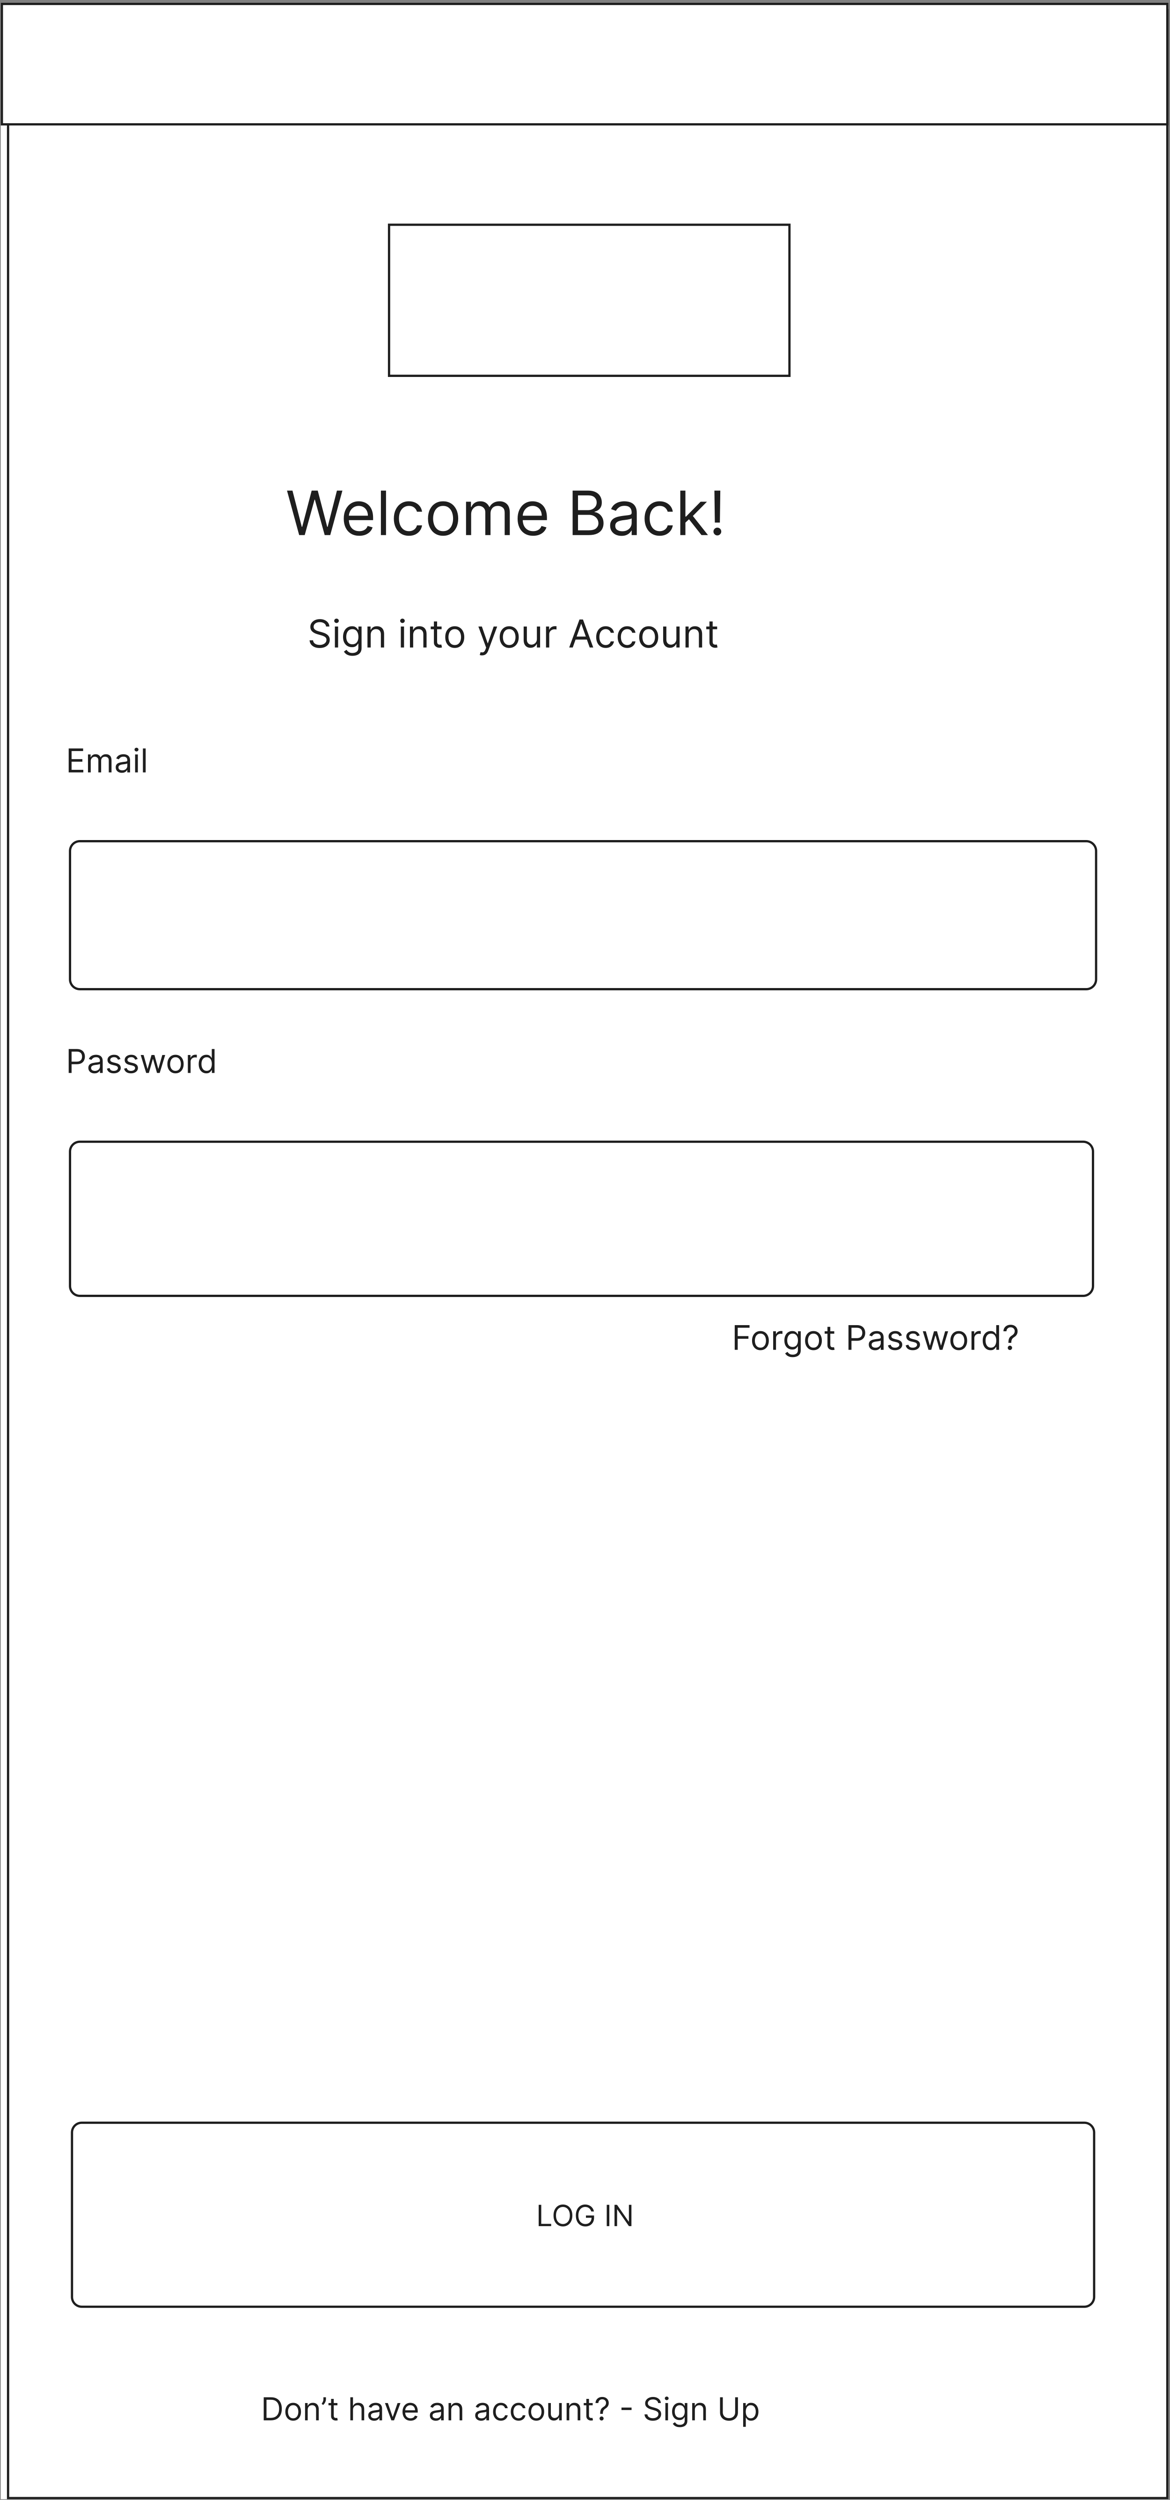 <svg width="406" height="867" viewBox="0 0 406 867" fill="none" xmlns="http://www.w3.org/2000/svg">
<rect x="0" y="0" width="406" height="867" fill="#808080" stroke="none"/>
<g clip-path="url(#clip0_1_629)">
<rect width="405.209" height="865.807" transform="translate(0.258 0.97)" fill="white"/>
<rect x="2.801" y="3.49" width="402.273" height="862.894" fill="white" stroke="#1E1E1E" stroke-width="0.786"/>
<path d="M103.813 185.58L99.594 170.152H101.492L104.717 182.718H104.867L108.152 170.152H110.261L113.545 182.718H113.696L116.92 170.152H118.818L114.6 185.58H112.671L109.267 173.286H109.146L105.741 185.58H103.813ZM124.679 185.821C123.564 185.821 122.603 185.575 121.794 185.083C120.99 184.586 120.37 183.893 119.933 183.004C119.501 182.11 119.285 181.07 119.285 179.885C119.285 178.7 119.501 177.655 119.933 176.751C120.37 175.842 120.978 175.134 121.756 174.627C122.54 174.115 123.454 173.859 124.498 173.859C125.101 173.859 125.696 173.959 126.284 174.16C126.871 174.361 127.406 174.687 127.888 175.139C128.37 175.586 128.754 176.179 129.041 176.917C129.327 177.655 129.47 178.564 129.47 179.644V180.397H120.551V178.861H127.662C127.662 178.208 127.532 177.625 127.27 177.113C127.014 176.601 126.648 176.196 126.171 175.9C125.699 175.604 125.141 175.456 124.498 175.456C123.79 175.456 123.178 175.631 122.66 175.983C122.148 176.329 121.754 176.781 121.478 177.339C121.201 177.896 121.063 178.494 121.063 179.132V180.156C121.063 181.03 121.214 181.771 121.515 182.379C121.822 182.981 122.246 183.441 122.788 183.757C123.331 184.068 123.961 184.224 124.679 184.224C125.146 184.224 125.568 184.159 125.945 184.028C126.326 183.893 126.655 183.692 126.932 183.426C127.208 183.154 127.421 182.818 127.572 182.416L129.289 182.898C129.109 183.481 128.805 183.993 128.378 184.435C127.951 184.872 127.424 185.213 126.796 185.46C126.168 185.701 125.463 185.821 124.679 185.821ZM133.952 170.152V185.58H132.175V170.152H133.952ZM141.909 185.821C140.824 185.821 139.89 185.565 139.107 185.053C138.323 184.541 137.721 183.835 137.299 182.936C136.877 182.037 136.666 181.01 136.666 179.855C136.666 178.68 136.882 177.643 137.314 176.744C137.751 175.84 138.359 175.134 139.137 174.627C139.92 174.115 140.834 173.859 141.879 173.859C142.693 173.859 143.426 174.009 144.079 174.311C144.731 174.612 145.266 175.034 145.683 175.576C146.1 176.119 146.359 176.751 146.459 177.475H144.681C144.546 176.947 144.244 176.48 143.777 176.073C143.315 175.662 142.693 175.456 141.909 175.456C141.216 175.456 140.608 175.636 140.086 175.998C139.569 176.355 139.165 176.859 138.873 177.512C138.587 178.16 138.444 178.921 138.444 179.795C138.444 180.689 138.584 181.467 138.866 182.13C139.152 182.793 139.554 183.308 140.071 183.674C140.593 184.041 141.206 184.224 141.909 184.224C142.371 184.224 142.79 184.144 143.167 183.983C143.544 183.822 143.863 183.591 144.124 183.29C144.385 182.989 144.571 182.627 144.681 182.205H146.459C146.359 182.888 146.11 183.503 145.713 184.051C145.322 184.593 144.802 185.025 144.154 185.347C143.511 185.663 142.763 185.821 141.909 185.821ZM153.759 185.821C152.714 185.821 151.797 185.573 151.009 185.075C150.226 184.578 149.613 183.883 149.171 182.989C148.734 182.095 148.516 181.05 148.516 179.855C148.516 178.65 148.734 177.598 149.171 176.699C149.613 175.8 150.226 175.102 151.009 174.604C151.797 174.107 152.714 173.859 153.759 173.859C154.803 173.859 155.717 174.107 156.501 174.604C157.289 175.102 157.902 175.8 158.339 176.699C158.781 177.598 159.002 178.65 159.002 179.855C159.002 181.05 158.781 182.095 158.339 182.989C157.902 183.883 157.289 184.578 156.501 185.075C155.717 185.573 154.803 185.821 153.759 185.821ZM153.759 184.224C154.552 184.224 155.205 184.021 155.717 183.614C156.229 183.207 156.609 182.672 156.855 182.009C157.101 181.347 157.224 180.628 157.224 179.855C157.224 179.082 157.101 178.361 156.855 177.693C156.609 177.025 156.229 176.485 155.717 176.073C155.205 175.662 154.552 175.456 153.759 175.456C152.965 175.456 152.312 175.662 151.8 176.073C151.288 176.485 150.909 177.025 150.662 177.693C150.416 178.361 150.293 179.082 150.293 179.855C150.293 180.628 150.416 181.347 150.662 182.009C150.909 182.672 151.288 183.207 151.8 183.614C152.312 184.021 152.965 184.224 153.759 184.224ZM161.715 185.58V174.009H163.433V175.817H163.584C163.825 175.2 164.214 174.72 164.751 174.378C165.289 174.032 165.934 173.859 166.687 173.859C167.451 173.859 168.086 174.032 168.593 174.378C169.105 174.72 169.505 175.2 169.791 175.817H169.911C170.208 175.22 170.652 174.745 171.245 174.394C171.837 174.037 172.548 173.859 173.377 173.859C174.411 173.859 175.257 174.183 175.915 174.83C176.573 175.473 176.902 176.475 176.902 177.836V185.58H175.124V177.836C175.124 176.982 174.891 176.372 174.424 176.006C173.957 175.639 173.407 175.456 172.774 175.456C171.96 175.456 171.33 175.702 170.883 176.194C170.436 176.681 170.213 177.299 170.213 178.047V185.58H168.405V177.655C168.405 176.997 168.191 176.468 167.764 176.066C167.338 175.659 166.788 175.456 166.115 175.456C165.653 175.456 165.221 175.579 164.819 175.825C164.422 176.071 164.101 176.412 163.855 176.849C163.614 177.281 163.493 177.781 163.493 178.348V185.58H161.715ZM185.004 185.821C183.889 185.821 182.927 185.575 182.119 185.083C181.315 184.586 180.695 183.893 180.258 183.004C179.826 182.11 179.61 181.07 179.61 179.885C179.61 178.7 179.826 177.655 180.258 176.751C180.695 175.842 181.303 175.134 182.081 174.627C182.864 174.115 183.778 173.859 184.823 173.859C185.426 173.859 186.021 173.959 186.608 174.16C187.196 174.361 187.731 174.687 188.213 175.139C188.695 175.586 189.079 176.179 189.365 176.917C189.652 177.655 189.795 178.564 189.795 179.644V180.397H180.876V178.861H187.987C187.987 178.208 187.856 177.625 187.595 177.113C187.339 176.601 186.972 176.196 186.495 175.9C186.023 175.604 185.466 175.456 184.823 175.456C184.115 175.456 183.502 175.631 182.985 175.983C182.473 176.329 182.078 176.781 181.802 177.339C181.526 177.896 181.388 178.494 181.388 179.132V180.156C181.388 181.03 181.539 181.771 181.84 182.379C182.146 182.981 182.571 183.441 183.113 183.757C183.655 184.068 184.286 184.224 185.004 184.224C185.471 184.224 185.893 184.159 186.269 184.028C186.651 183.893 186.98 183.692 187.256 183.426C187.532 183.154 187.746 182.818 187.896 182.416L189.614 182.898C189.433 183.481 189.129 183.993 188.702 184.435C188.276 184.872 187.748 185.213 187.121 185.46C186.493 185.701 185.787 185.821 185.004 185.821ZM198.706 185.58V170.152H204.1C205.175 170.152 206.061 170.338 206.759 170.71C207.457 171.076 207.977 171.571 208.319 172.194C208.66 172.812 208.831 173.497 208.831 174.25C208.831 174.913 208.713 175.461 208.477 175.893C208.246 176.324 207.939 176.666 207.558 176.917C207.181 177.168 206.772 177.354 206.33 177.475V177.625C206.802 177.655 207.276 177.821 207.754 178.122C208.231 178.424 208.63 178.856 208.951 179.418C209.273 179.981 209.433 180.669 209.433 181.482C209.433 182.255 209.258 182.951 208.906 183.569C208.555 184.186 208 184.676 207.241 185.038C206.483 185.399 205.496 185.58 204.281 185.58H198.706ZM200.575 183.923H204.281C205.501 183.923 206.367 183.687 206.88 183.215C207.397 182.738 207.656 182.16 207.656 181.482C207.656 180.96 207.523 180.478 207.256 180.036C206.99 179.589 206.611 179.232 206.119 178.966C205.627 178.695 205.044 178.559 204.371 178.559H200.575V183.923ZM200.575 176.932H204.04C204.602 176.932 205.109 176.822 205.561 176.601C206.018 176.38 206.38 176.068 206.646 175.667C206.917 175.265 207.053 174.793 207.053 174.25C207.053 173.572 206.817 172.997 206.345 172.525C205.873 172.048 205.125 171.81 204.1 171.81H200.575V176.932ZM215.667 185.851C214.934 185.851 214.268 185.713 213.671 185.437C213.073 185.156 212.599 184.751 212.247 184.224C211.895 183.692 211.72 183.049 211.72 182.296C211.72 181.633 211.85 181.095 212.111 180.684C212.373 180.267 212.722 179.94 213.159 179.704C213.595 179.468 214.078 179.292 214.605 179.177C215.137 179.056 215.672 178.961 216.209 178.891C216.912 178.8 217.482 178.733 217.919 178.687C218.361 178.637 218.683 178.554 218.884 178.439C219.09 178.323 219.192 178.122 219.192 177.836V177.776C219.192 177.033 218.989 176.455 218.582 176.043C218.181 175.631 217.57 175.426 216.752 175.426C215.903 175.426 215.238 175.611 214.756 175.983C214.273 176.355 213.934 176.751 213.739 177.173L212.051 176.571C212.352 175.867 212.754 175.32 213.256 174.928C213.764 174.532 214.316 174.255 214.914 174.1C215.516 173.939 216.109 173.859 216.692 173.859C217.063 173.859 217.49 173.904 217.972 173.994C218.459 174.08 218.929 174.258 219.381 174.529C219.838 174.8 220.217 175.21 220.518 175.757C220.82 176.304 220.97 177.038 220.97 177.957V185.58H219.192V184.013H219.102C218.982 184.264 218.781 184.533 218.499 184.819C218.218 185.105 217.844 185.349 217.377 185.55C216.91 185.751 216.34 185.851 215.667 185.851ZM215.938 184.254C216.641 184.254 217.234 184.116 217.716 183.84C218.203 183.564 218.57 183.207 218.816 182.77C219.067 182.333 219.192 181.874 219.192 181.392V179.765C219.117 179.855 218.951 179.938 218.695 180.013C218.444 180.083 218.153 180.146 217.821 180.201C217.495 180.252 217.176 180.297 216.865 180.337C216.558 180.372 216.31 180.402 216.119 180.427C215.657 180.488 215.225 180.586 214.823 180.721C214.427 180.852 214.105 181.05 213.859 181.316C213.618 181.578 213.498 181.934 213.498 182.386C213.498 183.004 213.726 183.471 214.183 183.787C214.645 184.099 215.23 184.254 215.938 184.254ZM228.916 185.821C227.831 185.821 226.897 185.565 226.113 185.053C225.33 184.541 224.727 183.835 224.306 182.936C223.884 182.037 223.673 181.01 223.673 179.855C223.673 178.68 223.889 177.643 224.321 176.744C224.758 175.84 225.365 175.134 226.144 174.627C226.927 174.115 227.841 173.859 228.886 173.859C229.699 173.859 230.432 174.009 231.085 174.311C231.738 174.612 232.273 175.034 232.69 175.576C233.107 176.119 233.365 176.751 233.466 177.475H231.688C231.552 176.947 231.251 176.48 230.784 176.073C230.322 175.662 229.699 175.456 228.916 175.456C228.223 175.456 227.615 175.636 227.093 175.998C226.576 176.355 226.171 176.859 225.88 177.512C225.594 178.16 225.451 178.921 225.451 179.795C225.451 180.689 225.591 181.467 225.872 182.13C226.159 182.793 226.56 183.308 227.078 183.674C227.6 184.041 228.213 184.224 228.916 184.224C229.378 184.224 229.797 184.144 230.174 183.983C230.55 183.822 230.869 183.591 231.13 183.29C231.392 182.989 231.577 182.627 231.688 182.205H233.466C233.365 182.888 233.117 183.503 232.72 184.051C232.328 184.593 231.808 185.025 231.161 185.347C230.518 185.663 229.77 185.821 228.916 185.821ZM237.722 181.362L237.692 179.162H238.053L243.116 174.009H245.315L239.922 179.463H239.771L237.722 181.362ZM236.065 185.58V170.152H237.842V185.58H236.065ZM243.417 185.58L238.897 179.855L240.163 178.62L245.677 185.58H243.417ZM249.954 170.152L249.803 181.241H248.055L247.905 170.152H249.954ZM248.929 185.701C248.558 185.701 248.239 185.568 247.972 185.301C247.706 185.035 247.573 184.716 247.573 184.345C247.573 183.973 247.706 183.654 247.972 183.388C248.239 183.122 248.558 182.989 248.929 182.989C249.301 182.989 249.62 183.122 249.886 183.388C250.152 183.654 250.285 183.973 250.285 184.345C250.285 184.591 250.222 184.817 250.097 185.023C249.976 185.229 249.813 185.394 249.607 185.52C249.406 185.64 249.18 185.701 248.929 185.701Z" fill="#1E1E1E"/>
<path d="M113.154 217.286C113.098 216.805 112.867 216.432 112.462 216.167C112.057 215.901 111.561 215.768 110.973 215.768C110.543 215.768 110.166 215.838 109.844 215.977C109.524 216.116 109.275 216.307 109.094 216.551C108.917 216.794 108.829 217.071 108.829 217.381C108.829 217.64 108.89 217.863 109.014 218.05C109.14 218.233 109.302 218.386 109.498 218.51C109.694 218.63 109.899 218.729 110.114 218.809C110.329 218.884 110.527 218.946 110.707 218.993L111.694 219.259C111.947 219.325 112.228 219.417 112.538 219.534C112.851 219.651 113.15 219.811 113.434 220.013C113.722 220.212 113.959 220.469 114.146 220.782C114.332 221.095 114.426 221.479 114.426 221.934C114.426 222.459 114.288 222.933 114.013 223.357C113.741 223.781 113.343 224.118 112.818 224.367C112.296 224.617 111.662 224.742 110.916 224.742C110.22 224.742 109.618 224.63 109.109 224.405C108.603 224.181 108.204 223.868 107.913 223.466C107.626 223.065 107.463 222.598 107.425 222.067H108.639C108.671 222.434 108.794 222.737 109.009 222.978C109.227 223.215 109.502 223.392 109.834 223.509C110.17 223.623 110.53 223.68 110.916 223.68C111.365 223.68 111.768 223.607 112.125 223.461C112.483 223.313 112.766 223.107 112.974 222.845C113.183 222.579 113.287 222.269 113.287 221.915C113.287 221.593 113.197 221.33 113.017 221.128C112.837 220.925 112.6 220.761 112.305 220.635C112.011 220.508 111.694 220.397 111.352 220.303L110.157 219.961C109.398 219.743 108.797 219.431 108.355 219.027C107.912 218.622 107.691 218.092 107.691 217.438C107.691 216.894 107.838 216.42 108.132 216.015C108.429 215.607 108.827 215.291 109.327 215.066C109.83 214.839 110.391 214.725 111.011 214.725C111.637 214.725 112.193 214.837 112.68 215.062C113.167 215.283 113.553 215.586 113.837 215.972C114.125 216.358 114.277 216.796 114.293 217.286H113.154ZM116.208 224.571V217.286H117.327V224.571H116.208ZM116.777 216.072C116.559 216.072 116.371 215.997 116.213 215.849C116.058 215.7 115.98 215.522 115.98 215.313C115.98 215.104 116.058 214.926 116.213 214.777C116.371 214.628 116.559 214.554 116.777 214.554C116.995 214.554 117.182 214.628 117.337 214.777C117.495 214.926 117.574 215.104 117.574 215.313C117.574 215.522 117.495 215.7 117.337 215.849C117.182 215.997 116.995 216.072 116.777 216.072ZM122.318 227.455C121.777 227.455 121.312 227.385 120.924 227.246C120.535 227.11 120.211 226.93 119.951 226.706C119.695 226.484 119.491 226.247 119.339 225.994L120.231 225.368C120.332 225.501 120.46 225.653 120.615 225.823C120.77 225.997 120.982 226.148 121.251 226.274C121.523 226.404 121.878 226.469 122.318 226.469C122.906 226.469 123.392 226.326 123.774 226.042C124.157 225.757 124.348 225.311 124.348 224.704V223.224H124.253C124.171 223.357 124.054 223.521 123.902 223.718C123.754 223.91 123.539 224.083 123.257 224.235C122.979 224.383 122.603 224.457 122.128 224.457C121.54 224.457 121.012 224.318 120.544 224.04C120.079 223.762 119.711 223.357 119.439 222.826C119.17 222.295 119.036 221.65 119.036 220.891C119.036 220.144 119.167 219.495 119.43 218.941C119.692 218.385 120.057 217.955 120.525 217.651C120.993 217.344 121.534 217.191 122.147 217.191C122.622 217.191 122.998 217.27 123.276 217.428C123.558 217.583 123.773 217.76 123.921 217.96C124.073 218.156 124.19 218.317 124.272 218.443H124.386V217.286H125.467V224.78C125.467 225.406 125.325 225.915 125.041 226.307C124.759 226.702 124.38 226.992 123.902 227.175C123.428 227.362 122.9 227.455 122.318 227.455ZM122.28 223.452C122.729 223.452 123.109 223.349 123.418 223.144C123.728 222.938 123.964 222.642 124.125 222.257C124.286 221.871 124.367 221.409 124.367 220.872C124.367 220.347 124.288 219.884 124.13 219.482C123.972 219.08 123.738 218.766 123.428 218.538C123.118 218.31 122.735 218.197 122.28 218.197C121.806 218.197 121.411 218.317 121.094 218.557C120.781 218.797 120.546 219.12 120.388 219.525C120.233 219.929 120.155 220.378 120.155 220.872C120.155 221.378 120.234 221.825 120.392 222.214C120.554 222.6 120.791 222.903 121.104 223.125C121.42 223.343 121.812 223.452 122.28 223.452ZM128.636 220.189V224.571H127.516V217.286H128.598V218.424H128.693C128.863 218.054 129.123 217.757 129.471 217.533C129.818 217.305 130.267 217.191 130.818 217.191C131.311 217.191 131.742 217.292 132.112 217.495C132.482 217.694 132.77 217.997 132.976 218.405C133.181 218.81 133.284 219.322 133.284 219.942V224.571H132.165V220.018C132.165 219.446 132.016 219 131.719 218.68C131.421 218.358 131.014 218.197 130.495 218.197C130.138 218.197 129.818 218.274 129.537 218.429C129.259 218.584 129.039 218.81 128.878 219.107C128.716 219.405 128.636 219.765 128.636 220.189ZM139.086 224.571V217.286H140.205V224.571H139.086ZM139.655 216.072C139.437 216.072 139.249 215.997 139.091 215.849C138.936 215.7 138.858 215.522 138.858 215.313C138.858 215.104 138.936 214.926 139.091 214.777C139.249 214.628 139.437 214.554 139.655 214.554C139.873 214.554 140.06 214.628 140.215 214.777C140.373 214.926 140.452 215.104 140.452 215.313C140.452 215.522 140.373 215.7 140.215 215.849C140.06 215.997 139.873 216.072 139.655 216.072ZM143.375 220.189V224.571H142.255V217.286H143.337V218.424H143.432C143.602 218.054 143.862 217.757 144.209 217.533C144.557 217.305 145.006 217.191 145.556 217.191C146.05 217.191 146.481 217.292 146.851 217.495C147.221 217.694 147.509 217.997 147.715 218.405C147.92 218.81 148.023 219.322 148.023 219.942V224.571H146.904V220.018C146.904 219.446 146.755 219 146.458 218.68C146.16 218.358 145.753 218.197 145.234 218.197C144.877 218.197 144.557 218.274 144.276 218.429C143.998 218.584 143.778 218.81 143.617 219.107C143.455 219.405 143.375 219.765 143.375 220.189ZM153.237 217.286V218.235H149.461V217.286H153.237ZM150.562 215.541H151.681V222.484C151.681 222.801 151.727 223.038 151.818 223.196C151.913 223.351 152.033 223.455 152.179 223.509C152.328 223.559 152.484 223.585 152.649 223.585C152.772 223.585 152.873 223.578 152.952 223.566C153.031 223.55 153.094 223.537 153.142 223.528L153.369 224.533C153.294 224.562 153.188 224.59 153.052 224.619C152.916 224.65 152.743 224.666 152.535 224.666C152.218 224.666 151.909 224.598 151.605 224.462C151.305 224.326 151.055 224.119 150.856 223.841C150.66 223.563 150.562 223.212 150.562 222.788V215.541ZM157.802 224.723C157.144 224.723 156.567 224.567 156.071 224.254C155.577 223.94 155.192 223.503 154.913 222.94C154.638 222.377 154.501 221.719 154.501 220.967C154.501 220.208 154.638 219.545 154.913 218.979C155.192 218.413 155.577 217.974 156.071 217.661C156.567 217.348 157.144 217.191 157.802 217.191C158.46 217.191 159.035 217.348 159.528 217.661C160.025 217.974 160.41 218.413 160.686 218.979C160.964 219.545 161.103 220.208 161.103 220.967C161.103 221.719 160.964 222.377 160.686 222.94C160.41 223.503 160.025 223.94 159.528 224.254C159.035 224.567 158.46 224.723 157.802 224.723ZM157.802 223.718C158.301 223.718 158.712 223.589 159.035 223.333C159.358 223.077 159.596 222.74 159.751 222.323C159.906 221.906 159.984 221.454 159.984 220.967C159.984 220.48 159.906 220.026 159.751 219.605C159.596 219.185 159.358 218.845 159.035 218.586C158.712 218.326 158.301 218.197 157.802 218.197C157.302 218.197 156.891 218.326 156.569 218.586C156.246 218.845 156.007 219.185 155.852 219.605C155.697 220.026 155.62 220.48 155.62 220.967C155.62 221.454 155.697 221.906 155.852 222.323C156.007 222.74 156.246 223.077 156.569 223.333C156.891 223.589 157.302 223.718 157.802 223.718ZM167.289 227.303C167.099 227.303 166.93 227.287 166.782 227.256C166.633 227.227 166.53 227.199 166.473 227.17L166.758 226.184C167.03 226.253 167.27 226.279 167.479 226.26C167.687 226.241 167.872 226.148 168.034 225.98C168.198 225.816 168.348 225.548 168.484 225.178L168.693 224.609L165.999 217.286H167.213L169.224 223.091H169.3L171.311 217.286H172.525L169.433 225.634C169.294 226.01 169.121 226.321 168.916 226.568C168.71 226.818 168.472 227.003 168.2 227.123C167.931 227.243 167.627 227.303 167.289 227.303ZM176.702 224.723C176.044 224.723 175.467 224.567 174.97 224.254C174.477 223.94 174.091 223.503 173.813 222.94C173.538 222.377 173.4 221.719 173.4 220.967C173.4 220.208 173.538 219.545 173.813 218.979C174.091 218.413 174.477 217.974 174.97 217.661C175.467 217.348 176.044 217.191 176.702 217.191C177.359 217.191 177.935 217.348 178.428 217.661C178.924 217.974 179.31 218.413 179.585 218.979C179.864 219.545 180.003 220.208 180.003 220.967C180.003 221.719 179.864 222.377 179.585 222.94C179.31 223.503 178.924 223.94 178.428 224.254C177.935 224.567 177.359 224.723 176.702 224.723ZM176.702 223.718C177.201 223.718 177.612 223.589 177.935 223.333C178.257 223.077 178.496 222.74 178.651 222.323C178.806 221.906 178.883 221.454 178.883 220.967C178.883 220.48 178.806 220.026 178.651 219.605C178.496 219.185 178.257 218.845 177.935 218.586C177.612 218.326 177.201 218.197 176.702 218.197C176.202 218.197 175.791 218.326 175.468 218.586C175.146 218.845 174.907 219.185 174.752 219.605C174.597 220.026 174.52 220.48 174.52 220.967C174.52 221.454 174.597 221.906 174.752 222.323C174.907 222.74 175.146 223.077 175.468 223.333C175.791 223.589 176.202 223.718 176.702 223.718ZM186.303 221.593V217.286H187.422V224.571H186.303V223.338H186.227C186.056 223.708 185.79 224.023 185.43 224.282C185.069 224.538 184.614 224.666 184.064 224.666C183.609 224.666 183.204 224.567 182.85 224.367C182.496 224.165 182.217 223.861 182.015 223.457C181.813 223.049 181.711 222.535 181.711 221.915V217.286H182.831V221.839C182.831 222.371 182.979 222.794 183.277 223.11C183.577 223.427 183.96 223.585 184.424 223.585C184.703 223.585 184.986 223.514 185.273 223.371C185.564 223.229 185.808 223.011 186.004 222.717C186.203 222.423 186.303 222.048 186.303 221.593ZM189.472 224.571V217.286H190.554V218.386H190.63C190.762 218.026 191.003 217.733 191.35 217.509C191.698 217.284 192.09 217.172 192.527 217.172C192.609 217.172 192.712 217.174 192.835 217.177C192.958 217.18 193.052 217.185 193.115 217.191V218.329C193.077 218.32 192.99 218.306 192.854 218.287C192.721 218.265 192.58 218.254 192.432 218.254C192.078 218.254 191.762 218.328 191.483 218.476C191.208 218.622 190.99 218.824 190.829 219.084C190.671 219.34 190.592 219.632 190.592 219.961V224.571H189.472ZM198.748 224.571H197.515L201.082 214.858H202.296L205.863 224.571H204.63L201.727 216.394H201.651L198.748 224.571ZM199.204 220.777H204.174V221.82H199.204V220.777ZM210.184 224.723C209.501 224.723 208.913 224.562 208.419 224.239C207.926 223.917 207.547 223.472 207.281 222.906C207.015 222.34 206.883 221.694 206.883 220.967C206.883 220.227 207.019 219.574 207.291 219.008C207.566 218.439 207.948 217.994 208.438 217.675C208.932 217.352 209.507 217.191 210.165 217.191C210.677 217.191 211.139 217.286 211.55 217.476C211.961 217.665 212.298 217.931 212.56 218.273C212.823 218.614 212.985 219.012 213.049 219.468H211.929C211.844 219.136 211.654 218.842 211.36 218.586C211.069 218.326 210.677 218.197 210.184 218.197C209.747 218.197 209.365 218.31 209.036 218.538C208.71 218.763 208.456 219.08 208.272 219.492C208.092 219.899 208.002 220.378 208.002 220.929C208.002 221.491 208.091 221.982 208.268 222.399C208.448 222.816 208.701 223.14 209.027 223.371C209.355 223.602 209.741 223.718 210.184 223.718C210.475 223.718 210.739 223.667 210.976 223.566C211.213 223.465 211.414 223.319 211.578 223.129C211.743 222.94 211.86 222.712 211.929 222.446H213.049C212.985 222.876 212.829 223.264 212.579 223.608C212.332 223.95 212.005 224.222 211.597 224.424C211.193 224.623 210.721 224.723 210.184 224.723ZM217.645 224.723C216.962 224.723 216.373 224.562 215.88 224.239C215.387 223.917 215.007 223.472 214.742 222.906C214.476 222.34 214.343 221.694 214.343 220.967C214.343 220.227 214.479 219.574 214.751 219.008C215.026 218.439 215.409 217.994 215.899 217.675C216.392 217.352 216.968 217.191 217.626 217.191C218.138 217.191 218.6 217.286 219.011 217.476C219.422 217.665 219.758 217.931 220.021 218.273C220.283 218.614 220.446 219.012 220.509 219.468H219.39C219.305 219.136 219.115 218.842 218.821 218.586C218.53 218.326 218.138 218.197 217.645 218.197C217.208 218.197 216.826 218.31 216.497 218.538C216.171 218.763 215.917 219.08 215.733 219.492C215.553 219.899 215.463 220.378 215.463 220.929C215.463 221.491 215.551 221.982 215.728 222.399C215.909 222.816 216.162 223.14 216.487 223.371C216.816 223.602 217.202 223.718 217.645 223.718C217.936 223.718 218.2 223.667 218.437 223.566C218.674 223.465 218.875 223.319 219.039 223.129C219.203 222.94 219.32 222.712 219.39 222.446H220.509C220.446 222.876 220.29 223.264 220.04 223.608C219.793 223.95 219.466 224.222 219.058 224.424C218.653 224.623 218.182 224.723 217.645 224.723ZM225.105 224.723C224.448 224.723 223.871 224.567 223.374 224.254C222.881 223.94 222.495 223.503 222.217 222.94C221.942 222.377 221.804 221.719 221.804 220.967C221.804 220.208 221.942 219.545 222.217 218.979C222.495 218.413 222.881 217.974 223.374 217.661C223.871 217.348 224.448 217.191 225.105 217.191C225.763 217.191 226.339 217.348 226.832 217.661C227.328 217.974 227.714 218.413 227.989 218.979C228.267 219.545 228.407 220.208 228.407 220.967C228.407 221.719 228.267 222.377 227.989 222.94C227.714 223.503 227.328 223.94 226.832 224.254C226.339 224.567 225.763 224.723 225.105 224.723ZM225.105 223.718C225.605 223.718 226.016 223.589 226.339 223.333C226.661 223.077 226.9 222.74 227.055 222.323C227.21 221.906 227.287 221.454 227.287 220.967C227.287 220.48 227.21 220.026 227.055 219.605C226.9 219.185 226.661 218.845 226.339 218.586C226.016 218.326 225.605 218.197 225.105 218.197C224.606 218.197 224.195 218.326 223.872 218.586C223.55 218.845 223.311 219.185 223.156 219.605C223.001 220.026 222.924 220.48 222.924 220.967C222.924 221.454 223.001 221.906 223.156 222.323C223.311 222.74 223.55 223.077 223.872 223.333C224.195 223.589 224.606 223.718 225.105 223.718ZM234.706 221.593V217.286H235.826V224.571H234.706V223.338H234.631C234.46 223.708 234.194 224.023 233.834 224.282C233.473 224.538 233.018 224.666 232.468 224.666C232.012 224.666 231.608 224.567 231.254 224.367C230.899 224.165 230.621 223.861 230.419 223.457C230.216 223.049 230.115 222.535 230.115 221.915V217.286H231.235V221.839C231.235 222.371 231.383 222.794 231.68 223.11C231.981 223.427 232.363 223.585 232.828 223.585C233.106 223.585 233.389 223.514 233.677 223.371C233.968 223.229 234.212 223.011 234.408 222.717C234.607 222.423 234.706 222.048 234.706 221.593ZM238.995 220.189V224.571H237.876V217.286H238.957V218.424H239.052C239.223 218.054 239.482 217.757 239.83 217.533C240.178 217.305 240.627 217.191 241.177 217.191C241.67 217.191 242.102 217.292 242.472 217.495C242.842 217.694 243.13 217.997 243.335 218.405C243.541 218.81 243.644 219.322 243.644 219.942V224.571H242.524V220.018C242.524 219.446 242.376 219 242.078 218.68C241.781 218.358 241.373 218.197 240.855 218.197C240.497 218.197 240.178 218.274 239.897 218.429C239.618 218.584 239.399 218.81 239.237 219.107C239.076 219.405 238.995 219.765 238.995 220.189ZM248.857 217.286V218.235H245.082V217.286H248.857ZM246.182 215.541H247.302V222.484C247.302 222.801 247.347 223.038 247.439 223.196C247.534 223.351 247.654 223.455 247.8 223.509C247.948 223.559 248.105 223.585 248.269 223.585C248.392 223.585 248.494 223.578 248.573 223.566C248.652 223.55 248.715 223.537 248.762 223.528L248.99 224.533C248.914 224.562 248.808 224.59 248.672 224.619C248.536 224.65 248.364 224.666 248.155 224.666C247.839 224.666 247.529 224.598 247.226 224.462C246.925 224.326 246.676 224.119 246.476 223.841C246.28 223.563 246.182 223.212 246.182 222.788V215.541Z" fill="#1E1E1E"/>
<path d="M24.297 295.157C24.297 293.269 25.828 291.739 27.715 291.739H376.935C378.823 291.739 380.353 293.269 380.353 295.157V339.653C380.353 341.541 378.823 343.071 376.935 343.071H27.715C25.828 343.071 24.297 341.541 24.297 339.653V295.157Z" fill="white" stroke="#1E1E1E" stroke-width="0.786"/>
<path d="M23.835 267.886V259.584H28.845V260.476H24.84V263.281H28.586V264.173H24.84V266.994H28.91V267.886H23.835ZM30.527 267.886V261.659H31.451V262.632H31.533C31.662 262.3 31.872 262.042 32.161 261.858C32.45 261.672 32.797 261.578 33.203 261.578C33.613 261.578 33.955 261.672 34.228 261.858C34.504 262.042 34.719 262.3 34.873 262.632H34.938C35.097 262.311 35.336 262.055 35.655 261.866C35.974 261.674 36.356 261.578 36.802 261.578C37.359 261.578 37.814 261.753 38.168 262.101C38.522 262.447 38.699 262.986 38.699 263.719V267.886H37.743V263.719C37.743 263.259 37.617 262.931 37.366 262.734C37.114 262.536 36.818 262.438 36.478 262.438C36.04 262.438 35.701 262.57 35.461 262.835C35.22 263.097 35.1 263.43 35.1 263.832V267.886H34.127V263.621C34.127 263.267 34.012 262.982 33.782 262.766C33.553 262.547 33.257 262.438 32.895 262.438C32.646 262.438 32.414 262.504 32.197 262.636C31.984 262.769 31.811 262.953 31.678 263.188C31.549 263.42 31.484 263.689 31.484 263.994V267.886H30.527ZM42.281 268.032C41.886 268.032 41.528 267.957 41.206 267.809C40.885 267.657 40.629 267.44 40.44 267.156C40.251 266.87 40.157 266.524 40.157 266.118C40.157 265.762 40.227 265.473 40.367 265.251C40.508 265.027 40.696 264.851 40.931 264.724C41.166 264.597 41.425 264.502 41.709 264.44C41.995 264.375 42.283 264.324 42.572 264.286C42.951 264.238 43.258 264.201 43.493 264.177C43.73 264.15 43.903 264.105 44.011 264.043C44.122 263.981 44.178 263.873 44.178 263.719V263.686C44.178 263.286 44.068 262.976 43.849 262.754C43.633 262.532 43.305 262.422 42.864 262.422C42.408 262.422 42.05 262.522 41.79 262.722C41.531 262.921 41.348 263.135 41.243 263.362L40.335 263.038C40.497 262.659 40.713 262.365 40.983 262.154C41.256 261.941 41.554 261.792 41.875 261.708C42.2 261.622 42.518 261.578 42.832 261.578C43.032 261.578 43.262 261.603 43.521 261.651C43.783 261.697 44.036 261.793 44.279 261.939C44.525 262.085 44.729 262.305 44.891 262.6C45.053 262.894 45.134 263.289 45.134 263.784V267.886H44.178V267.043H44.129C44.064 267.178 43.956 267.322 43.805 267.476C43.653 267.63 43.452 267.761 43.201 267.87C42.949 267.978 42.643 268.032 42.281 268.032ZM42.426 267.172C42.805 267.172 43.124 267.098 43.383 266.949C43.645 266.801 43.843 266.609 43.975 266.374C44.11 266.139 44.178 265.891 44.178 265.632V264.756C44.137 264.805 44.048 264.85 43.91 264.89C43.775 264.928 43.618 264.962 43.44 264.992C43.264 265.019 43.093 265.043 42.925 265.064C42.76 265.083 42.627 265.1 42.524 265.113C42.275 265.146 42.043 265.198 41.827 265.271C41.613 265.341 41.44 265.448 41.308 265.591C41.178 265.732 41.113 265.924 41.113 266.167C41.113 266.499 41.236 266.751 41.482 266.921C41.731 267.089 42.045 267.172 42.426 267.172ZM46.88 267.886V261.659H47.837V267.886H46.88ZM47.367 260.622C47.18 260.622 47.02 260.558 46.884 260.431C46.752 260.304 46.686 260.152 46.686 259.973C46.686 259.795 46.752 259.642 46.884 259.515C47.02 259.388 47.18 259.325 47.367 259.325C47.553 259.325 47.713 259.388 47.845 259.515C47.98 259.642 48.048 259.795 48.048 259.973C48.048 260.152 47.98 260.304 47.845 260.431C47.713 260.558 47.553 260.622 47.367 260.622ZM50.546 259.584V267.886H49.589V259.584H50.546Z" fill="#1E1E1E"/>
<path d="M24.297 399.386C24.297 397.502 25.825 395.974 27.709 395.974H375.866C377.751 395.974 379.278 397.502 379.278 399.386V446.022C379.278 447.906 377.751 449.434 375.866 449.434H27.709C25.825 449.434 24.297 447.906 24.297 446.022V399.386Z" fill="white" stroke="#1E1E1E" stroke-width="0.786"/>
<path d="M23.835 372.123V363.821H26.64C27.291 363.821 27.824 363.939 28.237 364.174C28.653 364.406 28.961 364.721 29.161 365.118C29.361 365.516 29.461 365.959 29.461 366.448C29.461 366.937 29.361 367.382 29.161 367.782C28.964 368.182 28.659 368.501 28.245 368.738C27.832 368.973 27.302 369.091 26.656 369.091H24.646V368.199H26.624C27.07 368.199 27.428 368.122 27.698 367.968C27.968 367.814 28.164 367.606 28.286 367.344C28.41 367.079 28.472 366.78 28.472 366.448C28.472 366.116 28.41 365.818 28.286 365.556C28.164 365.294 27.967 365.089 27.694 364.94C27.421 364.789 27.059 364.713 26.608 364.713H24.84V372.123H23.835ZM32.783 372.269C32.389 372.269 32.031 372.195 31.709 372.046C31.387 371.895 31.132 371.677 30.943 371.393C30.754 371.107 30.659 370.761 30.659 370.356C30.659 369.999 30.729 369.71 30.87 369.488C31.01 369.264 31.198 369.088 31.433 368.961C31.668 368.834 31.928 368.74 32.212 368.678C32.498 368.613 32.786 368.561 33.075 368.523C33.453 368.475 33.76 368.438 33.995 368.414C34.233 368.387 34.406 368.342 34.514 368.28C34.625 368.218 34.68 368.11 34.68 367.956V367.924C34.68 367.524 34.571 367.213 34.352 366.991C34.136 366.77 33.807 366.659 33.367 366.659C32.91 366.659 32.552 366.759 32.293 366.959C32.033 367.159 31.851 367.372 31.745 367.599L30.837 367.275C31 366.897 31.216 366.602 31.486 366.391C31.759 366.178 32.056 366.029 32.378 365.945C32.702 365.859 33.021 365.816 33.334 365.816C33.534 365.816 33.764 365.84 34.023 365.889C34.286 365.935 34.538 366.031 34.782 366.176C35.027 366.322 35.231 366.543 35.394 366.837C35.556 367.132 35.637 367.526 35.637 368.021V372.123H34.68V371.28H34.632C34.567 371.415 34.459 371.56 34.307 371.714C34.156 371.868 33.955 371.999 33.703 372.107C33.452 372.215 33.145 372.269 32.783 372.269ZM32.929 371.41C33.307 371.41 33.626 371.335 33.886 371.187C34.148 371.038 34.345 370.846 34.477 370.611C34.613 370.376 34.68 370.129 34.68 369.869V368.994C34.64 369.042 34.55 369.087 34.413 369.127C34.278 369.165 34.121 369.199 33.942 369.229C33.767 369.256 33.595 369.28 33.428 369.302C33.263 369.321 33.129 369.337 33.026 369.35C32.778 369.383 32.545 369.436 32.329 369.509C32.116 369.579 31.943 369.686 31.81 369.829C31.68 369.969 31.616 370.161 31.616 370.404C31.616 370.737 31.739 370.988 31.985 371.158C32.233 371.326 32.548 371.41 32.929 371.41ZM41.793 367.291L40.934 367.534C40.88 367.391 40.8 367.252 40.695 367.117C40.592 366.979 40.451 366.866 40.273 366.776C40.095 366.687 39.866 366.643 39.588 366.643C39.207 366.643 38.889 366.73 38.635 366.906C38.384 367.079 38.258 367.299 38.258 367.567C38.258 367.805 38.345 367.992 38.518 368.13C38.691 368.268 38.961 368.383 39.329 368.475L40.253 368.702C40.809 368.837 41.224 369.044 41.497 369.322C41.77 369.598 41.907 369.953 41.907 370.388C41.907 370.745 41.804 371.064 41.599 371.345C41.396 371.626 41.112 371.847 40.747 372.01C40.383 372.172 39.958 372.253 39.474 372.253C38.84 372.253 38.314 372.115 37.898 371.839C37.481 371.564 37.218 371.161 37.107 370.631L38.015 370.404C38.102 370.739 38.265 370.991 38.506 371.158C38.749 371.326 39.066 371.41 39.458 371.41C39.904 371.41 40.258 371.315 40.52 371.126C40.785 370.934 40.918 370.704 40.918 370.437C40.918 370.221 40.842 370.04 40.691 369.894C40.539 369.745 40.307 369.634 39.993 369.561L38.956 369.318C38.386 369.183 37.967 368.973 37.699 368.69C37.434 368.403 37.302 368.045 37.302 367.615C37.302 367.264 37.4 366.953 37.598 366.683C37.798 366.413 38.069 366.201 38.413 366.047C38.758 365.893 39.15 365.816 39.588 365.816C40.204 365.816 40.688 365.951 41.039 366.221C41.393 366.491 41.645 366.848 41.793 367.291ZM47.757 367.291L46.898 367.534C46.844 367.391 46.764 367.252 46.658 367.117C46.556 366.979 46.415 366.866 46.237 366.776C46.059 366.687 45.83 366.643 45.552 366.643C45.171 366.643 44.853 366.73 44.599 366.906C44.348 367.079 44.222 367.299 44.222 367.567C44.222 367.805 44.309 367.992 44.482 368.13C44.655 368.268 44.925 368.383 45.292 368.475L46.217 368.702C46.773 368.837 47.188 369.044 47.461 369.322C47.734 369.598 47.87 369.953 47.87 370.388C47.87 370.745 47.768 371.064 47.562 371.345C47.36 371.626 47.076 371.847 46.711 372.01C46.346 372.172 45.922 372.253 45.438 372.253C44.803 372.253 44.278 372.115 43.861 371.839C43.445 371.564 43.182 371.161 43.071 370.631L43.979 370.404C44.066 370.739 44.229 370.991 44.469 371.158C44.713 371.326 45.03 371.41 45.422 371.41C45.868 371.41 46.222 371.315 46.484 371.126C46.749 370.934 46.881 370.704 46.881 370.437C46.881 370.221 46.806 370.04 46.654 369.894C46.503 369.745 46.271 369.634 45.957 369.561L44.919 369.318C44.349 369.183 43.93 368.973 43.663 368.69C43.398 368.403 43.266 368.045 43.266 367.615C43.266 367.264 43.364 366.953 43.562 366.683C43.761 366.413 44.033 366.201 44.376 366.047C44.722 365.893 45.114 365.816 45.552 365.816C46.168 365.816 46.652 365.951 47.003 366.221C47.357 366.491 47.608 366.848 47.757 367.291ZM50.721 372.123L48.824 365.897H49.829L51.175 370.664H51.24L52.569 365.897H53.591L54.904 370.648H54.969L56.315 365.897H57.32L55.423 372.123H54.483L53.121 367.34H53.023L51.661 372.123H50.721ZM60.903 372.253C60.341 372.253 59.847 372.119 59.423 371.851C59.002 371.584 58.672 371.21 58.434 370.729C58.199 370.248 58.081 369.686 58.081 369.042C58.081 368.394 58.199 367.828 58.434 367.344C58.672 366.86 59.002 366.485 59.423 366.217C59.847 365.949 60.341 365.816 60.903 365.816C61.465 365.816 61.957 365.949 62.378 366.217C62.802 366.485 63.132 366.86 63.367 367.344C63.605 367.828 63.724 368.394 63.724 369.042C63.724 369.686 63.605 370.248 63.367 370.729C63.132 371.21 62.802 371.584 62.378 371.851C61.957 372.119 61.465 372.253 60.903 372.253ZM60.903 371.393C61.33 371.393 61.681 371.284 61.957 371.065C62.232 370.846 62.436 370.558 62.569 370.202C62.701 369.845 62.767 369.459 62.767 369.042C62.767 368.626 62.701 368.238 62.569 367.879C62.436 367.52 62.232 367.229 61.957 367.007C61.681 366.786 61.33 366.675 60.903 366.675C60.476 366.675 60.124 366.786 59.849 367.007C59.573 367.229 59.369 367.52 59.237 367.879C59.104 368.238 59.038 368.626 59.038 369.042C59.038 369.459 59.104 369.845 59.237 370.202C59.369 370.558 59.573 370.846 59.849 371.065C60.124 371.284 60.476 371.393 60.903 371.393ZM65.184 372.123V365.897H66.108V366.837H66.173C66.287 366.529 66.492 366.279 66.789 366.087C67.087 365.895 67.422 365.799 67.795 365.799C67.865 365.799 67.953 365.801 68.058 365.804C68.164 365.806 68.243 365.81 68.297 365.816V366.789C68.265 366.78 68.191 366.768 68.074 366.752C67.961 366.733 67.841 366.724 67.714 366.724C67.411 366.724 67.141 366.787 66.903 366.914C66.668 367.039 66.481 367.211 66.344 367.433C66.208 367.652 66.141 367.902 66.141 368.183V372.123H65.184ZM71.593 372.253C71.074 372.253 70.616 372.122 70.219 371.86C69.822 371.595 69.511 371.222 69.286 370.741C69.062 370.257 68.95 369.686 68.95 369.026C68.95 368.372 69.062 367.805 69.286 367.324C69.511 366.843 69.823 366.471 70.223 366.209C70.623 365.947 71.085 365.816 71.609 365.816C72.014 365.816 72.335 365.883 72.57 366.018C72.808 366.151 72.989 366.302 73.113 366.472C73.24 366.64 73.339 366.778 73.409 366.886H73.49V363.821H74.447V372.123H73.522V371.166H73.409C73.339 371.28 73.239 371.423 73.109 371.596C72.979 371.766 72.794 371.919 72.554 372.054C72.313 372.187 71.993 372.253 71.593 372.253ZM71.723 371.393C72.106 371.393 72.431 371.293 72.695 371.093C72.96 370.891 73.162 370.611 73.299 370.254C73.437 369.895 73.506 369.48 73.506 369.01C73.506 368.545 73.439 368.138 73.303 367.79C73.168 367.438 72.968 367.166 72.704 366.971C72.439 366.774 72.112 366.675 71.723 366.675C71.317 366.675 70.98 366.779 70.709 366.987C70.442 367.193 70.24 367.472 70.105 367.826C69.973 368.178 69.907 368.572 69.907 369.01C69.907 369.453 69.974 369.856 70.109 370.218C70.247 370.577 70.45 370.864 70.717 371.077C70.988 371.288 71.323 371.393 71.723 371.393Z" fill="#1E1E1E"/>
<path d="M254.955 468.146V459.576H260.094V460.496H255.993V463.392H259.709V464.313H255.993V468.146H254.955ZM263.877 468.28C263.297 468.28 262.788 468.142 262.35 467.866C261.915 467.59 261.574 467.203 261.329 466.707C261.086 466.21 260.965 465.63 260.965 464.966C260.965 464.296 261.086 463.712 261.329 463.212C261.574 462.713 261.915 462.325 262.35 462.049C262.788 461.773 263.297 461.635 263.877 461.635C264.458 461.635 264.965 461.773 265.401 462.049C265.839 462.325 266.179 462.713 266.422 463.212C266.667 463.712 266.79 464.296 266.79 464.966C266.79 465.63 266.667 466.21 266.422 466.707C266.179 467.203 265.839 467.59 265.401 467.866C264.965 468.142 264.458 468.28 263.877 468.28ZM263.877 467.393C264.318 467.393 264.681 467.28 264.965 467.054C265.25 466.828 265.461 466.531 265.597 466.163C265.734 465.794 265.802 465.396 265.802 464.966C265.802 464.536 265.734 464.136 265.597 463.765C265.461 463.394 265.25 463.094 264.965 462.865C264.681 462.636 264.318 462.522 263.877 462.522C263.437 462.522 263.074 462.636 262.789 462.865C262.505 463.094 262.294 463.394 262.157 463.765C262.021 464.136 261.952 464.536 261.952 464.966C261.952 465.396 262.021 465.794 262.157 466.163C262.294 466.531 262.505 466.828 262.789 467.054C263.074 467.28 263.437 467.393 263.877 467.393ZM268.298 468.146V461.718H269.252V462.689H269.319C269.436 462.371 269.648 462.113 269.955 461.915C270.262 461.717 270.608 461.618 270.993 461.618C271.065 461.618 271.156 461.619 271.265 461.622C271.374 461.625 271.456 461.629 271.512 461.635V462.639C271.478 462.631 271.402 462.618 271.282 462.601C271.165 462.582 271.04 462.572 270.909 462.572C270.597 462.572 270.318 462.638 270.072 462.769C269.83 462.897 269.637 463.076 269.495 463.304C269.355 463.53 269.285 463.788 269.285 464.079V468.146H268.298ZM275.082 470.691C274.605 470.691 274.194 470.63 273.851 470.507C273.508 470.387 273.222 470.228 272.993 470.03C272.767 469.834 272.587 469.625 272.454 469.402L273.24 468.85C273.33 468.967 273.443 469.101 273.579 469.251C273.716 469.405 273.903 469.537 274.14 469.649C274.38 469.763 274.694 469.82 275.082 469.82C275.601 469.82 276.029 469.695 276.367 469.444C276.704 469.193 276.873 468.799 276.873 468.264V466.958H276.789C276.717 467.075 276.613 467.22 276.48 467.393C276.348 467.563 276.159 467.715 275.91 467.849C275.665 467.98 275.333 468.046 274.914 468.046C274.395 468.046 273.929 467.923 273.517 467.678C273.106 467.432 272.781 467.075 272.541 466.606C272.304 466.138 272.186 465.569 272.186 464.899C272.186 464.24 272.301 463.667 272.533 463.179C272.765 462.688 273.087 462.308 273.5 462.041C273.913 461.77 274.39 461.635 274.931 461.635C275.35 461.635 275.682 461.704 275.927 461.844C276.175 461.981 276.365 462.137 276.496 462.313C276.63 462.486 276.733 462.628 276.806 462.739H276.906V461.718H277.861V468.331C277.861 468.883 277.735 469.332 277.484 469.678C277.236 470.027 276.901 470.282 276.48 470.444C276.061 470.609 275.595 470.691 275.082 470.691ZM275.048 467.159C275.444 467.159 275.779 467.068 276.053 466.887C276.326 466.705 276.534 466.445 276.676 466.104C276.819 465.764 276.89 465.356 276.89 464.882C276.89 464.419 276.82 464.01 276.68 463.656C276.541 463.302 276.334 463.024 276.061 462.823C275.788 462.622 275.45 462.522 275.048 462.522C274.63 462.522 274.281 462.628 274.002 462.84C273.726 463.052 273.518 463.336 273.378 463.694C273.242 464.051 273.173 464.447 273.173 464.882C273.173 465.329 273.243 465.723 273.383 466.067C273.525 466.407 273.734 466.675 274.01 466.87C274.289 467.063 274.635 467.159 275.048 467.159ZM282.28 468.28C281.7 468.28 281.19 468.142 280.752 467.866C280.317 467.59 279.977 467.203 279.731 466.707C279.489 466.21 279.367 465.63 279.367 464.966C279.367 464.296 279.489 463.712 279.731 463.212C279.977 462.713 280.317 462.325 280.752 462.049C281.19 461.773 281.7 461.635 282.28 461.635C282.86 461.635 283.368 461.773 283.803 462.049C284.241 462.325 284.582 462.713 284.824 463.212C285.07 463.712 285.193 464.296 285.193 464.966C285.193 465.63 285.07 466.21 284.824 466.707C284.582 467.203 284.241 467.59 283.803 467.866C283.368 468.142 282.86 468.28 282.28 468.28ZM282.28 467.393C282.721 467.393 283.083 467.28 283.368 467.054C283.653 466.828 283.863 466.531 284 466.163C284.137 465.794 284.205 465.396 284.205 464.966C284.205 464.536 284.137 464.136 284 463.765C283.863 463.394 283.653 463.094 283.368 462.865C283.083 462.636 282.721 462.522 282.28 462.522C281.839 462.522 281.476 462.636 281.192 462.865C280.907 463.094 280.697 463.394 280.56 463.765C280.423 464.136 280.355 464.536 280.355 464.966C280.355 465.396 280.423 465.794 280.56 466.163C280.697 466.531 280.907 466.828 281.192 467.054C281.476 467.28 281.839 467.393 282.28 467.393ZM289.496 461.718V462.555H286.165V461.718H289.496ZM287.136 460.178H288.123V466.305C288.123 466.584 288.164 466.793 288.245 466.933C288.328 467.07 288.434 467.162 288.563 467.209C288.694 467.254 288.832 467.276 288.977 467.276C289.086 467.276 289.175 467.27 289.245 467.259C289.315 467.245 289.37 467.234 289.412 467.226L289.613 468.113C289.546 468.138 289.453 468.163 289.333 468.188C289.213 468.216 289.061 468.23 288.877 468.23C288.598 468.23 288.324 468.17 288.056 468.05C287.791 467.93 287.571 467.748 287.395 467.502C287.222 467.256 287.136 466.947 287.136 466.573V460.178ZM294.43 468.146V459.576H297.326C297.999 459.576 298.548 459.697 298.975 459.94C299.405 460.18 299.723 460.505 299.929 460.915C300.136 461.325 300.239 461.782 300.239 462.287C300.239 462.792 300.136 463.251 299.929 463.664C299.726 464.077 299.41 464.406 298.983 464.652C298.557 464.895 298.01 465.016 297.343 465.016H295.267V464.095H297.309C297.77 464.095 298.139 464.016 298.418 463.857C298.697 463.698 298.9 463.483 299.025 463.212C299.154 462.939 299.218 462.631 299.218 462.287C299.218 461.944 299.154 461.637 299.025 461.367C298.9 461.096 298.696 460.884 298.414 460.731C298.132 460.574 297.759 460.496 297.293 460.496H295.468V468.146H294.43ZM303.669 468.297C303.261 468.297 302.892 468.22 302.56 468.067C302.228 467.911 301.964 467.686 301.769 467.393C301.573 467.097 301.476 466.74 301.476 466.322C301.476 465.954 301.548 465.655 301.693 465.426C301.838 465.195 302.032 465.013 302.275 464.882C302.518 464.751 302.786 464.653 303.078 464.589C303.374 464.522 303.671 464.469 303.97 464.43C304.361 464.38 304.677 464.342 304.92 464.317C305.165 464.289 305.344 464.243 305.456 464.179C305.57 464.115 305.627 464.003 305.627 463.844V463.811C305.627 463.398 305.514 463.077 305.288 462.848C305.065 462.619 304.726 462.505 304.271 462.505C303.8 462.505 303.43 462.608 303.162 462.815C302.894 463.021 302.706 463.242 302.597 463.476L301.66 463.141C301.827 462.751 302.05 462.446 302.329 462.229C302.611 462.008 302.918 461.855 303.25 461.769C303.585 461.679 303.914 461.635 304.238 461.635C304.444 461.635 304.681 461.66 304.949 461.71C305.22 461.757 305.481 461.856 305.732 462.007C305.986 462.158 306.196 462.385 306.364 462.689C306.531 462.993 306.615 463.401 306.615 463.911V468.146H305.627V467.276H305.577C305.51 467.415 305.398 467.565 305.242 467.724C305.086 467.883 304.878 468.018 304.619 468.13C304.359 468.241 304.042 468.297 303.669 468.297ZM303.819 467.41C304.21 467.41 304.539 467.333 304.807 467.18C305.078 467.026 305.281 466.828 305.418 466.585C305.557 466.343 305.627 466.087 305.627 465.82V464.916C305.585 464.966 305.493 465.012 305.351 465.054C305.211 465.093 305.05 465.128 304.865 465.158C304.684 465.186 304.507 465.211 304.334 465.234C304.164 465.253 304.026 465.27 303.92 465.284C303.663 465.317 303.423 465.372 303.2 465.447C302.979 465.52 302.801 465.63 302.664 465.778C302.53 465.923 302.463 466.121 302.463 466.372C302.463 466.715 302.59 466.975 302.844 467.15C303.101 467.323 303.426 467.41 303.819 467.41ZM312.971 463.158L312.084 463.409C312.028 463.261 311.946 463.117 311.837 462.978C311.731 462.836 311.586 462.719 311.401 462.626C311.217 462.534 310.982 462.488 310.694 462.488C310.301 462.488 309.973 462.579 309.711 462.76C309.451 462.939 309.322 463.166 309.322 463.443C309.322 463.688 309.411 463.882 309.589 464.024C309.768 464.167 310.047 464.285 310.426 464.38L311.381 464.614C311.955 464.754 312.384 464.967 312.665 465.255C312.947 465.539 313.088 465.906 313.088 466.355C313.088 466.724 312.982 467.053 312.77 467.343C312.561 467.633 312.268 467.862 311.891 468.029C311.514 468.197 311.076 468.28 310.577 468.28C309.921 468.28 309.379 468.138 308.949 467.854C308.519 467.569 308.247 467.153 308.133 466.606L309.07 466.372C309.16 466.718 309.328 466.977 309.577 467.15C309.828 467.323 310.156 467.41 310.56 467.41C311.021 467.41 311.386 467.312 311.657 467.117C311.93 466.919 312.067 466.682 312.067 466.406C312.067 466.182 311.989 465.995 311.833 465.845C311.676 465.691 311.436 465.577 311.113 465.502L310.041 465.25C309.453 465.111 309.02 464.895 308.744 464.602C308.471 464.306 308.334 463.936 308.334 463.493C308.334 463.13 308.436 462.809 308.639 462.53C308.846 462.251 309.126 462.032 309.481 461.873C309.838 461.714 310.242 461.635 310.694 461.635C311.33 461.635 311.83 461.774 312.192 462.053C312.558 462.332 312.817 462.7 312.971 463.158ZM319.128 463.158L318.241 463.409C318.185 463.261 318.103 463.117 317.994 462.978C317.888 462.836 317.743 462.719 317.559 462.626C317.375 462.534 317.139 462.488 316.851 462.488C316.458 462.488 316.13 462.579 315.868 462.76C315.608 462.939 315.479 463.166 315.479 463.443C315.479 463.688 315.568 463.882 315.747 464.024C315.925 464.167 316.204 464.285 316.584 464.38L317.538 464.614C318.112 464.754 318.541 464.967 318.823 465.255C319.104 465.539 319.245 465.906 319.245 466.355C319.245 466.724 319.139 467.053 318.927 467.343C318.718 467.633 318.425 467.862 318.048 468.029C317.672 468.197 317.234 468.28 316.734 468.28C316.079 468.28 315.536 468.138 315.106 467.854C314.677 467.569 314.405 467.153 314.29 466.606L315.228 466.372C315.317 466.718 315.486 466.977 315.734 467.15C315.985 467.323 316.313 467.41 316.717 467.41C317.178 467.41 317.543 467.312 317.814 467.117C318.087 466.919 318.224 466.682 318.224 466.406C318.224 466.182 318.146 465.995 317.99 465.845C317.833 465.691 317.594 465.577 317.27 465.502L316.199 465.25C315.61 465.111 315.177 464.895 314.901 464.602C314.628 464.306 314.491 463.936 314.491 463.493C314.491 463.13 314.593 462.809 314.797 462.53C315.003 462.251 315.283 462.032 315.638 461.873C315.995 461.714 316.399 461.635 316.851 461.635C317.488 461.635 317.987 461.774 318.35 462.053C318.715 462.332 318.975 462.7 319.128 463.158ZM322.188 468.146L320.23 461.718H321.268L322.657 466.64H322.724L324.097 461.718H325.151L326.507 466.623H326.574L327.964 461.718H329.002L327.043 468.146H326.072L324.666 463.208H324.565L323.159 468.146H322.188ZM332.7 468.28C332.12 468.28 331.611 468.142 331.173 467.866C330.737 467.59 330.397 467.203 330.151 466.707C329.909 466.21 329.787 465.63 329.787 464.966C329.787 464.296 329.909 463.712 330.151 463.212C330.397 462.713 330.737 462.325 331.173 462.049C331.611 461.773 332.12 461.635 332.7 461.635C333.28 461.635 333.788 461.773 334.223 462.049C334.661 462.325 335.002 462.713 335.245 463.212C335.49 463.712 335.613 464.296 335.613 464.966C335.613 465.63 335.49 466.21 335.245 466.707C335.002 467.203 334.661 467.59 334.223 467.866C333.788 468.142 333.28 468.28 332.7 468.28ZM332.7 467.393C333.141 467.393 333.504 467.28 333.788 467.054C334.073 466.828 334.283 466.531 334.42 466.163C334.557 465.794 334.625 465.396 334.625 464.966C334.625 464.536 334.557 464.136 334.42 463.765C334.283 463.394 334.073 463.094 333.788 462.865C333.504 462.636 333.141 462.522 332.7 462.522C332.259 462.522 331.897 462.636 331.612 462.865C331.327 463.094 331.117 463.394 330.98 463.765C330.843 464.136 330.775 464.536 330.775 464.966C330.775 465.396 330.843 465.794 330.98 466.163C331.117 466.531 331.327 466.828 331.612 467.054C331.897 467.28 332.259 467.393 332.7 467.393ZM337.121 468.146V461.718H338.075V462.689H338.142C338.259 462.371 338.471 462.113 338.778 461.915C339.085 461.717 339.431 461.618 339.816 461.618C339.888 461.618 339.979 461.619 340.088 461.622C340.197 461.625 340.279 461.629 340.335 461.635V462.639C340.301 462.631 340.224 462.618 340.104 462.601C339.987 462.582 339.863 462.572 339.732 462.572C339.42 462.572 339.141 462.638 338.895 462.769C338.652 462.897 338.46 463.076 338.317 463.304C338.178 463.53 338.108 463.788 338.108 464.079V468.146H337.121ZM343.737 468.28C343.201 468.28 342.728 468.145 342.318 467.874C341.908 467.601 341.587 467.216 341.356 466.719C341.124 466.22 341.008 465.63 341.008 464.949C341.008 464.274 341.124 463.688 341.356 463.191C341.587 462.695 341.91 462.311 342.323 462.041C342.735 461.77 343.213 461.635 343.754 461.635C344.172 461.635 344.503 461.704 344.746 461.844C344.991 461.981 345.178 462.137 345.306 462.313C345.438 462.486 345.539 462.628 345.612 462.739H345.696V459.576H346.683V468.146H345.729V467.159H345.612C345.539 467.276 345.436 467.424 345.302 467.602C345.168 467.778 344.977 467.936 344.729 468.075C344.481 468.212 344.15 468.28 343.737 468.28ZM343.871 467.393C344.267 467.393 344.602 467.29 344.875 467.083C345.149 466.874 345.357 466.585 345.499 466.217C345.641 465.846 345.712 465.418 345.712 464.932C345.712 464.453 345.643 464.033 345.503 463.673C345.364 463.31 345.157 463.028 344.884 462.827C344.61 462.624 344.273 462.522 343.871 462.522C343.452 462.522 343.104 462.629 342.825 462.844C342.549 463.056 342.341 463.345 342.201 463.71C342.064 464.073 341.996 464.48 341.996 464.932C341.996 465.39 342.066 465.806 342.205 466.18C342.348 466.551 342.557 466.846 342.833 467.067C343.112 467.284 343.458 467.393 343.871 467.393ZM349.918 465.736V465.686C349.924 465.153 349.98 464.729 350.086 464.413C350.192 464.098 350.342 463.843 350.538 463.648C350.733 463.452 350.967 463.272 351.241 463.108C351.405 463.007 351.553 462.889 351.684 462.752C351.816 462.612 351.919 462.452 351.994 462.271C352.072 462.089 352.111 461.888 352.111 461.668C352.111 461.395 352.047 461.157 351.919 460.957C351.79 460.756 351.619 460.601 351.404 460.492C351.189 460.383 350.951 460.329 350.688 460.329C350.46 460.329 350.239 460.376 350.027 460.471C349.815 460.566 349.638 460.715 349.496 460.919C349.353 461.123 349.271 461.389 349.249 461.718H348.194C348.216 461.244 348.339 460.838 348.562 460.5C348.788 460.163 349.086 459.905 349.454 459.726C349.825 459.548 350.236 459.458 350.688 459.458C351.179 459.458 351.606 459.556 351.969 459.751C352.335 459.947 352.616 460.214 352.814 460.555C353.015 460.895 353.116 461.283 353.116 461.718C353.116 462.025 353.068 462.303 352.973 462.551C352.881 462.799 352.747 463.021 352.572 463.217C352.399 463.412 352.189 463.585 351.944 463.735C351.698 463.889 351.502 464.051 351.354 464.221C351.206 464.388 351.099 464.588 351.032 464.819C350.965 465.051 350.928 465.34 350.923 465.686V465.736H349.918ZM350.454 468.213C350.248 468.213 350.07 468.14 349.923 467.992C349.775 467.844 349.701 467.667 349.701 467.46C349.701 467.254 349.775 467.077 349.923 466.929C350.07 466.781 350.248 466.707 350.454 466.707C350.66 466.707 350.838 466.781 350.986 466.929C351.133 467.077 351.207 467.254 351.207 467.46C351.207 467.597 351.172 467.722 351.103 467.837C351.036 467.951 350.945 468.043 350.831 468.113C350.719 468.18 350.594 468.213 350.454 468.213Z" fill="#1E1E1E"/>
<path d="M93.981 839.423H91.512V831.423H94.09C94.866 831.423 95.53 831.583 96.082 831.904C96.634 832.221 97.057 832.678 97.352 833.275C97.646 833.868 97.793 834.579 97.793 835.407C97.793 836.241 97.645 836.958 97.348 837.56C97.051 838.159 96.619 838.62 96.051 838.942C95.483 839.263 94.793 839.423 93.981 839.423ZM92.481 838.564H93.918C94.58 838.564 95.128 838.436 95.563 838.181C95.998 837.926 96.322 837.562 96.535 837.091C96.749 836.62 96.856 836.058 96.856 835.407C96.856 834.762 96.75 834.206 96.539 833.74C96.328 833.271 96.013 832.912 95.594 832.662C95.175 832.409 94.653 832.283 94.028 832.283H92.481V838.564ZM101.73 839.548C101.189 839.548 100.713 839.419 100.305 839.161C99.898 838.903 99.581 838.543 99.352 838.079C99.125 837.616 99.012 837.074 99.012 836.454C99.012 835.829 99.125 835.284 99.352 834.818C99.581 834.352 99.898 833.99 100.305 833.732C100.713 833.474 101.189 833.345 101.73 833.345C102.272 833.345 102.746 833.474 103.152 833.732C103.561 833.99 103.879 834.352 104.105 834.818C104.334 835.284 104.449 835.829 104.449 836.454C104.449 837.074 104.334 837.616 104.105 838.079C103.879 838.543 103.561 838.903 103.152 839.161C102.746 839.419 102.272 839.548 101.73 839.548ZM101.73 838.72C102.142 838.72 102.48 838.614 102.746 838.403C103.011 838.192 103.208 837.915 103.336 837.571C103.463 837.228 103.527 836.855 103.527 836.454C103.527 836.053 103.463 835.68 103.336 835.333C103.208 834.987 103.011 834.707 102.746 834.493C102.48 834.28 102.142 834.173 101.73 834.173C101.319 834.173 100.98 834.28 100.715 834.493C100.449 834.707 100.253 834.987 100.125 835.333C99.997 835.68 99.933 836.053 99.933 836.454C99.933 836.855 99.997 837.228 100.125 837.571C100.253 837.915 100.449 838.192 100.715 838.403C100.98 838.614 101.319 838.72 101.73 838.72ZM106.778 835.814V839.423H105.856V833.423H106.747V834.361H106.825C106.965 834.056 107.179 833.811 107.465 833.626C107.752 833.439 108.122 833.345 108.575 833.345C108.981 833.345 109.336 833.428 109.641 833.595C109.946 833.759 110.183 834.009 110.352 834.345C110.521 834.678 110.606 835.1 110.606 835.611V839.423H109.684V835.673C109.684 835.202 109.562 834.835 109.317 834.572C109.072 834.306 108.736 834.173 108.309 834.173C108.015 834.173 107.752 834.237 107.52 834.365C107.291 834.492 107.11 834.678 106.977 834.923C106.844 835.168 106.778 835.465 106.778 835.814ZM113.103 831.423V832.126C113.103 832.34 113.064 832.568 112.986 832.81C112.91 833.05 112.798 833.283 112.65 833.509C112.504 833.733 112.327 833.928 112.118 834.095L111.618 833.689C111.782 833.454 111.924 833.211 112.044 832.958C112.167 832.703 112.228 832.431 112.228 832.142V831.423H113.103ZM117.091 833.423V834.204H113.982V833.423H117.091ZM114.888 831.986H115.81V837.704C115.81 837.965 115.847 838.16 115.923 838.29C116.001 838.418 116.1 838.504 116.22 838.548C116.342 838.59 116.471 838.61 116.606 838.61C116.708 838.61 116.791 838.605 116.856 838.595C116.921 838.582 116.974 838.571 117.013 838.564L117.2 839.392C117.138 839.415 117.05 839.438 116.938 839.462C116.826 839.488 116.685 839.501 116.513 839.501C116.252 839.501 115.997 839.445 115.747 839.333C115.5 839.221 115.294 839.05 115.13 838.821C114.968 838.592 114.888 838.303 114.888 837.954V831.986ZM122.493 835.814V839.423H121.571V831.423H122.493V834.361H122.571C122.712 834.051 122.922 833.805 123.204 833.622C123.488 833.438 123.865 833.345 124.336 833.345C124.745 833.345 125.103 833.427 125.411 833.591C125.718 833.753 125.956 834.001 126.125 834.337C126.297 834.671 126.383 835.095 126.383 835.611V839.423H125.461V835.673C125.461 835.197 125.338 834.828 125.09 834.568C124.846 834.305 124.506 834.173 124.071 834.173C123.769 834.173 123.498 834.237 123.258 834.365C123.021 834.492 122.834 834.678 122.696 834.923C122.56 835.168 122.493 835.465 122.493 835.814ZM129.835 839.563C129.455 839.563 129.11 839.492 128.8 839.349C128.49 839.203 128.244 838.993 128.062 838.72C127.88 838.444 127.788 838.11 127.788 837.72C127.788 837.376 127.856 837.097 127.991 836.884C128.127 836.668 128.308 836.499 128.534 836.376C128.761 836.254 129.011 836.163 129.284 836.103C129.56 836.04 129.838 835.991 130.116 835.954C130.481 835.907 130.776 835.872 131.003 835.849C131.232 835.823 131.399 835.78 131.503 835.72C131.61 835.66 131.663 835.556 131.663 835.407V835.376C131.663 834.991 131.558 834.691 131.347 834.478C131.138 834.264 130.822 834.158 130.398 834.158C129.958 834.158 129.612 834.254 129.363 834.447C129.113 834.639 128.937 834.845 128.835 835.064L127.96 834.751C128.116 834.387 128.325 834.103 128.585 833.9C128.848 833.694 129.135 833.551 129.445 833.47C129.757 833.387 130.064 833.345 130.366 833.345C130.559 833.345 130.78 833.369 131.03 833.415C131.283 833.46 131.526 833.552 131.761 833.693C131.998 833.833 132.194 834.046 132.351 834.329C132.507 834.613 132.585 834.993 132.585 835.47V839.423H131.663V838.61H131.616C131.554 838.741 131.45 838.88 131.304 839.028C131.158 839.177 130.964 839.303 130.722 839.407C130.48 839.511 130.184 839.563 129.835 839.563ZM129.976 838.735C130.34 838.735 130.648 838.664 130.898 838.521C131.15 838.377 131.34 838.192 131.468 837.966C131.598 837.739 131.663 837.501 131.663 837.251V836.407C131.624 836.454 131.538 836.497 131.405 836.536C131.275 836.573 131.124 836.605 130.952 836.634C130.783 836.66 130.618 836.683 130.456 836.704C130.297 836.722 130.168 836.738 130.069 836.751C129.83 836.782 129.606 836.833 129.398 836.903C129.192 836.971 129.025 837.074 128.898 837.212C128.773 837.347 128.71 837.532 128.71 837.767C128.71 838.087 128.829 838.329 129.066 838.493C129.305 838.655 129.609 838.735 129.976 838.735ZM138.959 833.423L136.74 839.423H135.803L133.584 833.423H134.584L136.24 838.204H136.303L137.959 833.423H138.959ZM142.476 839.548C141.898 839.548 141.399 839.42 140.98 839.165C140.563 838.907 140.242 838.548 140.015 838.087C139.791 837.623 139.679 837.084 139.679 836.47C139.679 835.855 139.791 835.314 140.015 834.845C140.242 834.374 140.557 834.006 140.96 833.743C141.367 833.478 141.841 833.345 142.382 833.345C142.695 833.345 143.003 833.397 143.308 833.501C143.613 833.605 143.89 833.775 144.14 834.009C144.39 834.241 144.589 834.548 144.738 834.931C144.886 835.314 144.96 835.785 144.96 836.345V836.736H140.336V835.939H144.023C144.023 835.6 143.955 835.298 143.82 835.032C143.687 834.767 143.497 834.557 143.249 834.404C143.005 834.25 142.716 834.173 142.382 834.173C142.015 834.173 141.697 834.264 141.429 834.447C141.164 834.626 140.959 834.861 140.816 835.15C140.673 835.439 140.601 835.749 140.601 836.079V836.611C140.601 837.064 140.679 837.448 140.835 837.763C140.994 838.075 141.214 838.314 141.496 838.478C141.777 838.639 142.104 838.72 142.476 838.72C142.718 838.72 142.937 838.686 143.132 838.618C143.33 838.548 143.501 838.444 143.644 838.306C143.787 838.165 143.898 837.991 143.976 837.782L144.866 838.032C144.773 838.334 144.615 838.6 144.394 838.829C144.173 839.056 143.899 839.233 143.574 839.36C143.248 839.485 142.882 839.548 142.476 839.548ZM151.222 839.563C150.841 839.563 150.496 839.492 150.186 839.349C149.877 839.203 149.631 838.993 149.448 838.72C149.266 838.444 149.175 838.11 149.175 837.72C149.175 837.376 149.243 837.097 149.378 836.884C149.513 836.668 149.694 836.499 149.921 836.376C150.147 836.254 150.397 836.163 150.671 836.103C150.947 836.04 151.224 835.991 151.503 835.954C151.867 835.907 152.163 835.872 152.389 835.849C152.619 835.823 152.785 835.78 152.889 835.72C152.996 835.66 153.05 835.556 153.05 835.407V835.376C153.05 834.991 152.944 834.691 152.733 834.478C152.525 834.264 152.209 834.158 151.784 834.158C151.344 834.158 150.999 834.254 150.749 834.447C150.499 834.639 150.323 834.845 150.222 835.064L149.347 834.751C149.503 834.387 149.711 834.103 149.972 833.9C150.235 833.694 150.521 833.551 150.831 833.47C151.143 833.387 151.451 833.345 151.753 833.345C151.946 833.345 152.167 833.369 152.417 833.415C152.669 833.46 152.913 833.552 153.147 833.693C153.384 833.833 153.581 834.046 153.737 834.329C153.893 834.613 153.971 834.993 153.971 835.47V839.423H153.05V838.61H153.003C152.94 838.741 152.836 838.88 152.69 839.028C152.544 839.177 152.35 839.303 152.108 839.407C151.866 839.511 151.571 839.563 151.222 839.563ZM151.362 838.735C151.727 838.735 152.034 838.664 152.284 838.521C152.537 838.377 152.727 838.192 152.854 837.966C152.985 837.739 153.05 837.501 153.05 837.251V836.407C153.011 836.454 152.925 836.497 152.792 836.536C152.662 836.573 152.511 836.605 152.339 836.634C152.169 836.66 152.004 836.683 151.843 836.704C151.684 836.722 151.555 836.738 151.456 836.751C151.216 836.782 150.992 836.833 150.784 836.903C150.578 836.971 150.412 837.074 150.284 837.212C150.159 837.347 150.097 837.532 150.097 837.767C150.097 838.087 150.215 838.329 150.452 838.493C150.692 838.655 150.995 838.735 151.362 838.735ZM156.576 835.814V839.423H155.654V833.423H156.545V834.361H156.623C156.763 834.056 156.977 833.811 157.263 833.626C157.55 833.439 157.919 833.345 158.373 833.345C158.779 833.345 159.134 833.428 159.439 833.595C159.744 833.759 159.981 834.009 160.15 834.345C160.319 834.678 160.404 835.1 160.404 835.611V839.423H159.482V835.673C159.482 835.202 159.359 834.835 159.115 834.572C158.87 834.306 158.534 834.173 158.107 834.173C157.813 834.173 157.55 834.237 157.318 834.365C157.089 834.492 156.908 834.678 156.775 834.923C156.642 835.168 156.576 835.465 156.576 835.814ZM166.947 839.563C166.567 839.563 166.222 839.492 165.912 839.349C165.602 839.203 165.356 838.993 165.174 838.72C164.992 838.444 164.9 838.11 164.9 837.72C164.9 837.376 164.968 837.097 165.104 836.884C165.239 836.668 165.42 836.499 165.647 836.376C165.873 836.254 166.123 836.163 166.397 836.103C166.673 836.04 166.95 835.991 167.228 835.954C167.593 835.907 167.889 835.872 168.115 835.849C168.344 835.823 168.511 835.78 168.615 835.72C168.722 835.66 168.775 835.556 168.775 835.407V835.376C168.775 834.991 168.67 834.691 168.459 834.478C168.251 834.264 167.934 834.158 167.51 834.158C167.07 834.158 166.725 834.254 166.475 834.447C166.225 834.639 166.049 834.845 165.947 835.064L165.072 834.751C165.229 834.387 165.437 834.103 165.697 833.9C165.96 833.694 166.247 833.551 166.557 833.47C166.869 833.387 167.176 833.345 167.478 833.345C167.671 833.345 167.893 833.369 168.142 833.415C168.395 833.46 168.639 833.552 168.873 833.693C169.11 833.833 169.306 834.046 169.463 834.329C169.619 834.613 169.697 834.993 169.697 835.47V839.423H168.775V838.61H168.728C168.666 838.741 168.562 838.88 168.416 839.028C168.27 839.177 168.076 839.303 167.834 839.407C167.592 839.511 167.296 839.563 166.947 839.563ZM167.088 838.735C167.452 838.735 167.76 838.664 168.01 838.521C168.262 838.377 168.452 838.192 168.58 837.966C168.71 837.739 168.775 837.501 168.775 837.251V836.407C168.736 836.454 168.65 836.497 168.517 836.536C168.387 836.573 168.236 836.605 168.064 836.634C167.895 836.66 167.73 836.683 167.568 836.704C167.409 836.722 167.281 836.738 167.182 836.751C166.942 836.782 166.718 836.833 166.51 836.903C166.304 836.971 166.137 837.074 166.01 837.212C165.885 837.347 165.822 837.532 165.822 837.767C165.822 838.087 165.941 838.329 166.178 838.493C166.417 838.655 166.721 838.735 167.088 838.735ZM173.817 839.548C173.255 839.548 172.77 839.415 172.364 839.149C171.958 838.884 171.645 838.518 171.426 838.052C171.208 837.586 171.098 837.053 171.098 836.454C171.098 835.845 171.21 835.307 171.434 834.841C171.661 834.372 171.976 834.006 172.38 833.743C172.786 833.478 173.26 833.345 173.801 833.345C174.223 833.345 174.603 833.423 174.942 833.579C175.28 833.736 175.558 833.954 175.774 834.236C175.99 834.517 176.124 834.845 176.176 835.22H175.254C175.184 834.947 175.028 834.704 174.786 834.493C174.546 834.28 174.223 834.173 173.817 834.173C173.458 834.173 173.143 834.267 172.872 834.454C172.604 834.639 172.394 834.901 172.243 835.239C172.094 835.575 172.02 835.97 172.02 836.423C172.02 836.887 172.093 837.29 172.239 837.634C172.387 837.978 172.596 838.245 172.864 838.435C173.135 838.625 173.452 838.72 173.817 838.72C174.057 838.72 174.274 838.678 174.469 838.595C174.665 838.511 174.83 838.392 174.965 838.235C175.101 838.079 175.197 837.892 175.254 837.673H176.176C176.124 838.027 175.995 838.346 175.79 838.63C175.586 838.911 175.317 839.135 174.981 839.302C174.648 839.466 174.26 839.548 173.817 839.548ZM179.961 839.548C179.399 839.548 178.914 839.415 178.508 839.149C178.102 838.884 177.789 838.518 177.571 838.052C177.352 837.586 177.243 837.053 177.243 836.454C177.243 835.845 177.355 835.307 177.578 834.841C177.805 834.372 178.12 834.006 178.524 833.743C178.93 833.478 179.404 833.345 179.946 833.345C180.367 833.345 180.748 833.423 181.086 833.579C181.425 833.736 181.702 833.954 181.918 834.236C182.134 834.517 182.268 834.845 182.32 835.22H181.399C181.328 834.947 181.172 834.704 180.93 834.493C180.69 834.28 180.367 834.173 179.961 834.173C179.602 834.173 179.287 834.267 179.016 834.454C178.748 834.639 178.538 834.901 178.387 835.239C178.239 835.575 178.164 835.97 178.164 836.423C178.164 836.887 178.237 837.29 178.383 837.634C178.532 837.978 178.74 838.245 179.008 838.435C179.279 838.625 179.597 838.72 179.961 838.72C180.201 838.72 180.418 838.678 180.613 838.595C180.809 838.511 180.974 838.392 181.11 838.235C181.245 838.079 181.341 837.892 181.399 837.673H182.32C182.268 838.027 182.139 838.346 181.934 838.63C181.731 838.911 181.461 839.135 181.125 839.302C180.792 839.466 180.404 839.548 179.961 839.548ZM186.105 839.548C185.564 839.548 185.088 839.419 184.68 839.161C184.273 838.903 183.956 838.543 183.727 838.079C183.5 837.616 183.387 837.074 183.387 836.454C183.387 835.829 183.5 835.284 183.727 834.818C183.956 834.352 184.273 833.99 184.68 833.732C185.088 833.474 185.564 833.345 186.105 833.345C186.647 833.345 187.121 833.474 187.527 833.732C187.936 833.99 188.254 834.352 188.48 834.818C188.709 835.284 188.824 835.829 188.824 836.454C188.824 837.074 188.709 837.616 188.48 838.079C188.254 838.543 187.936 838.903 187.527 839.161C187.121 839.419 186.647 839.548 186.105 839.548ZM186.105 838.72C186.517 838.72 186.855 838.614 187.121 838.403C187.387 838.192 187.583 837.915 187.711 837.571C187.838 837.228 187.902 836.855 187.902 836.454C187.902 836.053 187.838 835.68 187.711 835.333C187.583 834.987 187.387 834.707 187.121 834.493C186.855 834.28 186.517 834.173 186.105 834.173C185.694 834.173 185.355 834.28 185.09 834.493C184.824 834.707 184.628 834.987 184.5 835.333C184.372 835.68 184.309 836.053 184.309 836.454C184.309 836.855 184.372 837.228 184.5 837.571C184.628 837.915 184.824 838.192 185.09 838.403C185.355 838.614 185.694 838.72 186.105 838.72ZM194.012 836.97V833.423H194.934V839.423H194.012V838.407H193.95C193.809 838.712 193.59 838.971 193.293 839.185C192.997 839.396 192.622 839.501 192.168 839.501C191.793 839.501 191.46 839.419 191.169 839.255C190.877 839.088 190.648 838.838 190.481 838.505C190.314 838.169 190.231 837.746 190.231 837.235V833.423H191.153V837.173C191.153 837.61 191.275 837.959 191.52 838.22C191.767 838.48 192.083 838.61 192.465 838.61C192.694 838.61 192.928 838.552 193.164 838.435C193.404 838.317 193.605 838.138 193.766 837.896C193.93 837.653 194.012 837.345 194.012 836.97ZM197.544 835.814V839.423H196.622V833.423H197.513V834.361H197.591C197.732 834.056 197.945 833.811 198.232 833.626C198.518 833.439 198.888 833.345 199.341 833.345C199.747 833.345 200.103 833.428 200.407 833.595C200.712 833.759 200.949 834.009 201.118 834.345C201.287 834.678 201.372 835.1 201.372 835.611V839.423H200.45V835.673C200.45 835.202 200.328 834.835 200.083 834.572C199.838 834.306 199.502 834.173 199.075 834.173C198.781 834.173 198.518 834.237 198.286 834.365C198.057 834.492 197.876 834.678 197.743 834.923C197.611 835.168 197.544 835.465 197.544 835.814ZM205.666 833.423V834.204H202.557V833.423H205.666ZM203.463 831.986H204.385V837.704C204.385 837.965 204.422 838.16 204.498 838.29C204.576 838.418 204.675 838.504 204.795 838.548C204.917 838.59 205.046 838.61 205.181 838.61C205.283 838.61 205.366 838.605 205.431 838.595C205.496 838.582 205.549 838.571 205.588 838.564L205.775 839.392C205.713 839.415 205.625 839.438 205.513 839.462C205.401 839.488 205.259 839.501 205.088 839.501C204.827 839.501 204.572 839.445 204.322 839.333C204.075 839.221 203.869 839.05 203.705 838.821C203.543 838.592 203.463 838.303 203.463 837.954V831.986ZM208.255 837.173V837.126C208.261 836.629 208.313 836.233 208.412 835.939C208.511 835.644 208.651 835.406 208.834 835.224C209.016 835.042 209.235 834.874 209.49 834.72C209.643 834.626 209.781 834.516 209.904 834.388C210.026 834.258 210.122 834.108 210.193 833.939C210.266 833.77 210.302 833.582 210.302 833.376C210.302 833.121 210.242 832.9 210.122 832.712C210.003 832.525 209.843 832.38 209.642 832.279C209.442 832.177 209.219 832.126 208.974 832.126C208.761 832.126 208.555 832.171 208.357 832.259C208.159 832.348 207.994 832.487 207.861 832.677C207.728 832.867 207.651 833.116 207.63 833.423H206.646C206.667 832.981 206.782 832.602 206.99 832.287C207.201 831.971 207.478 831.731 207.822 831.564C208.168 831.397 208.552 831.314 208.974 831.314C209.432 831.314 209.831 831.405 210.169 831.587C210.51 831.77 210.773 832.02 210.958 832.337C211.146 832.655 211.24 833.017 211.24 833.423C211.24 833.71 211.195 833.969 211.107 834.2C211.021 834.432 210.896 834.639 210.732 834.822C210.57 835.004 210.375 835.165 210.146 835.306C209.917 835.449 209.733 835.6 209.595 835.759C209.457 835.915 209.357 836.101 209.294 836.318C209.232 836.534 209.198 836.803 209.193 837.126V837.173H208.255ZM208.755 839.485C208.563 839.485 208.397 839.416 208.259 839.278C208.121 839.14 208.052 838.975 208.052 838.782C208.052 838.59 208.121 838.424 208.259 838.286C208.397 838.148 208.563 838.079 208.755 838.079C208.948 838.079 209.113 838.148 209.251 838.286C209.389 838.424 209.458 838.59 209.458 838.782C209.458 838.91 209.426 839.027 209.361 839.134C209.298 839.241 209.214 839.327 209.107 839.392C209.003 839.454 208.886 839.485 208.755 839.485ZM219.158 834.993V835.853H215.658V834.993H219.158ZM228.373 833.423C228.327 833.027 228.136 832.72 227.803 832.501C227.47 832.283 227.061 832.173 226.577 832.173C226.222 832.173 225.913 832.231 225.647 832.345C225.384 832.46 225.178 832.617 225.03 832.818C224.884 833.018 224.811 833.246 224.811 833.501C224.811 833.715 224.862 833.898 224.963 834.052C225.068 834.203 225.2 834.329 225.362 834.431C225.523 834.53 225.693 834.612 225.87 834.677C226.047 834.74 226.209 834.79 226.358 834.829L227.17 835.048C227.379 835.103 227.61 835.178 227.866 835.275C228.123 835.371 228.369 835.503 228.604 835.669C228.841 835.833 229.036 836.044 229.19 836.302C229.343 836.56 229.42 836.876 229.42 837.251C229.42 837.683 229.307 838.074 229.08 838.423C228.856 838.772 228.528 839.049 228.096 839.255C227.666 839.461 227.144 839.563 226.53 839.563C225.957 839.563 225.461 839.471 225.042 839.286C224.625 839.101 224.297 838.843 224.057 838.513C223.82 838.182 223.686 837.798 223.655 837.36H224.655C224.681 837.663 224.782 837.913 224.96 838.11C225.139 838.306 225.366 838.452 225.639 838.548C225.915 838.642 226.212 838.689 226.53 838.689C226.9 838.689 227.232 838.629 227.526 838.509C227.82 838.386 228.053 838.217 228.225 838.001C228.397 837.782 228.483 837.527 228.483 837.235C228.483 836.97 228.409 836.754 228.26 836.587C228.112 836.42 227.916 836.285 227.674 836.181C227.432 836.077 227.17 835.986 226.889 835.907L225.905 835.626C225.28 835.447 224.785 835.19 224.42 834.857C224.056 834.523 223.874 834.087 223.874 833.548C223.874 833.1 223.995 832.71 224.237 832.376C224.482 832.04 224.81 831.78 225.221 831.595C225.635 831.408 226.097 831.314 226.608 831.314C227.123 831.314 227.582 831.406 227.983 831.591C228.384 831.774 228.702 832.024 228.936 832.341C229.173 832.659 229.298 833.02 229.311 833.423H228.373ZM230.888 839.423V833.423H231.81V839.423H230.888ZM231.357 832.423C231.177 832.423 231.022 832.362 230.892 832.24C230.764 832.117 230.7 831.97 230.7 831.798C230.7 831.626 230.764 831.479 230.892 831.357C231.022 831.235 231.177 831.173 231.357 831.173C231.536 831.173 231.69 831.235 231.818 831.357C231.948 831.479 232.013 831.626 232.013 831.798C232.013 831.97 231.948 832.117 231.818 832.24C231.69 832.362 231.536 832.423 231.357 832.423ZM235.92 841.798C235.475 841.798 235.092 841.74 234.771 841.626C234.451 841.514 234.184 841.365 233.971 841.181C233.76 840.998 233.592 840.803 233.467 840.595L234.201 840.079C234.285 840.188 234.39 840.313 234.518 840.454C234.645 840.597 234.82 840.721 235.041 840.825C235.265 840.932 235.558 840.985 235.92 840.985C236.404 840.985 236.804 840.868 237.119 840.634C237.434 840.399 237.592 840.032 237.592 839.532V838.314H237.513C237.446 838.423 237.349 838.558 237.224 838.72C237.102 838.879 236.925 839.021 236.693 839.146C236.464 839.268 236.154 839.329 235.764 839.329C235.279 839.329 234.844 839.215 234.459 838.985C234.076 838.756 233.773 838.423 233.549 837.985C233.328 837.548 233.217 837.017 233.217 836.392C233.217 835.777 233.325 835.242 233.541 834.786C233.757 834.328 234.058 833.974 234.443 833.724C234.829 833.471 235.274 833.345 235.779 833.345C236.17 833.345 236.48 833.41 236.709 833.54C236.941 833.668 237.118 833.814 237.24 833.978C237.365 834.139 237.461 834.272 237.529 834.376H237.623V833.423H238.513V839.595C238.513 840.11 238.396 840.53 238.162 840.852C237.93 841.178 237.618 841.416 237.224 841.567C236.834 841.721 236.399 841.798 235.92 841.798ZM235.889 838.501C236.258 838.501 236.571 838.416 236.826 838.247C237.081 838.078 237.275 837.834 237.408 837.517C237.541 837.199 237.607 836.819 237.607 836.376C237.607 835.944 237.542 835.562 237.412 835.232C237.282 834.901 237.089 834.642 236.834 834.454C236.579 834.267 236.264 834.173 235.889 834.173C235.498 834.173 235.172 834.272 234.912 834.47C234.654 834.668 234.46 834.934 234.33 835.267C234.202 835.6 234.139 835.97 234.139 836.376C234.139 836.793 234.204 837.161 234.334 837.482C234.467 837.799 234.662 838.049 234.92 838.232C235.18 838.411 235.503 838.501 235.889 838.501ZM241.123 835.814V839.423H240.201V833.423H241.091V834.361H241.17C241.31 834.056 241.524 833.811 241.81 833.626C242.097 833.439 242.466 833.345 242.919 833.345C243.326 833.345 243.681 833.428 243.986 833.595C244.29 833.759 244.527 834.009 244.697 834.345C244.866 834.678 244.951 835.1 244.951 835.611V839.423H244.029V835.673C244.029 835.202 243.906 834.835 243.662 834.572C243.417 834.306 243.081 834.173 242.654 834.173C242.36 834.173 242.097 834.237 241.865 834.365C241.636 834.492 241.455 834.678 241.322 834.923C241.189 835.168 241.123 835.465 241.123 835.814ZM255.103 831.423H256.072V836.72C256.072 837.267 255.943 837.755 255.685 838.185C255.43 838.612 255.069 838.949 254.603 839.196C254.137 839.441 253.59 839.563 252.963 839.563C252.335 839.563 251.788 839.441 251.322 839.196C250.856 838.949 250.494 838.612 250.236 838.185C249.981 837.755 249.854 837.267 249.854 836.72V831.423H250.822V836.642C250.822 837.032 250.908 837.38 251.08 837.685C251.252 837.987 251.497 838.225 251.814 838.399C252.135 838.571 252.518 838.657 252.963 838.657C253.408 838.657 253.791 838.571 254.111 838.399C254.431 838.225 254.676 837.987 254.845 837.685C255.017 837.38 255.103 837.032 255.103 836.642V831.423ZM257.881 841.673V833.423H258.772V834.376H258.881C258.949 834.272 259.043 834.139 259.163 833.978C259.285 833.814 259.459 833.668 259.686 833.54C259.915 833.41 260.225 833.345 260.616 833.345C261.121 833.345 261.566 833.471 261.952 833.724C262.337 833.977 262.638 834.335 262.854 834.798C263.07 835.262 263.178 835.808 263.178 836.439C263.178 837.074 263.07 837.625 262.854 838.091C262.638 838.554 262.338 838.914 261.955 839.169C261.573 839.422 261.131 839.548 260.631 839.548C260.246 839.548 259.937 839.484 259.706 839.356C259.474 839.226 259.295 839.079 259.17 838.915C259.045 838.748 258.949 838.61 258.881 838.501H258.803V841.673H257.881ZM258.788 836.423C258.788 836.876 258.854 837.276 258.987 837.622C259.12 837.966 259.314 838.235 259.569 838.431C259.824 838.623 260.137 838.72 260.506 838.72C260.892 838.72 261.213 838.618 261.471 838.415C261.731 838.209 261.927 837.933 262.057 837.587C262.19 837.238 262.256 836.85 262.256 836.423C262.256 836.001 262.191 835.621 262.061 835.282C261.933 834.941 261.739 834.672 261.479 834.474C261.221 834.273 260.897 834.173 260.506 834.173C260.131 834.173 259.816 834.268 259.561 834.458C259.306 834.646 259.113 834.909 258.983 835.247C258.853 835.583 258.788 835.975 258.788 836.423Z" fill="#1E1E1E"/>
<path d="M24.98 739.601C24.98 737.726 26.499 736.207 28.373 736.207H376.278C378.152 736.207 379.671 737.726 379.671 739.601V796.632C379.671 798.506 378.152 800.026 376.278 800.026H28.373C26.499 800.026 24.98 798.506 24.98 796.632V739.601Z" stroke="#1E1E1E" stroke-width="0.786"/>
<path d="M186.924 772.076V764.672H187.82V771.281H191.262V772.076H186.924ZM198.609 768.374C198.609 769.155 198.468 769.83 198.186 770.399C197.904 770.967 197.517 771.406 197.026 771.715C196.534 772.023 195.972 772.177 195.341 772.177C194.709 772.177 194.148 772.023 193.656 771.715C193.165 771.406 192.778 770.967 192.496 770.399C192.214 769.83 192.073 769.155 192.073 768.374C192.073 767.593 192.214 766.918 192.496 766.349C192.778 765.781 193.165 765.342 193.656 765.033C194.148 764.725 194.709 764.571 195.341 764.571C195.972 764.571 196.534 764.725 197.026 765.033C197.517 765.342 197.904 765.781 198.186 766.349C198.468 766.918 198.609 767.593 198.609 768.374ZM197.742 768.374C197.742 767.733 197.634 767.192 197.42 766.751C197.208 766.31 196.92 765.976 196.556 765.749C196.194 765.523 195.789 765.409 195.341 765.409C194.893 765.409 194.487 765.523 194.123 765.749C193.761 765.976 193.473 766.31 193.259 766.751C193.046 767.192 192.94 767.733 192.94 768.374C192.94 769.015 193.046 769.556 193.259 769.997C193.473 770.438 193.761 770.772 194.123 770.999C194.487 771.225 194.893 771.339 195.341 771.339C195.789 771.339 196.194 771.225 196.556 770.999C196.92 770.772 197.208 770.438 197.42 769.997C197.634 769.556 197.742 769.015 197.742 768.374ZM205.178 766.986C205.099 766.742 204.994 766.524 204.864 766.331C204.736 766.136 204.583 765.97 204.405 765.832C204.229 765.695 204.029 765.59 203.804 765.518C203.58 765.446 203.334 765.409 203.067 765.409C202.628 765.409 202.229 765.523 201.87 765.749C201.511 765.976 201.226 766.31 201.013 766.751C200.801 767.192 200.695 767.733 200.695 768.374C200.695 769.015 200.803 769.556 201.017 769.997C201.232 770.438 201.522 770.772 201.888 770.999C202.255 771.225 202.667 771.339 203.125 771.339C203.549 771.339 203.923 771.248 204.246 771.067C204.571 770.884 204.824 770.626 205.005 770.294C205.188 769.959 205.28 769.565 205.28 769.112L205.554 769.169H203.327V768.374H206.147V769.169C206.147 769.779 206.017 770.309 205.757 770.76C205.499 771.211 205.142 771.56 204.687 771.809C204.234 772.054 203.713 772.177 203.125 772.177C202.469 772.177 201.893 772.023 201.397 771.715C200.903 771.406 200.517 770.967 200.24 770.399C199.965 769.83 199.828 769.155 199.828 768.374C199.828 767.788 199.906 767.262 200.063 766.794C200.222 766.324 200.446 765.924 200.735 765.594C201.024 765.264 201.367 765.011 201.762 764.835C202.157 764.659 202.592 764.571 203.067 764.571C203.457 764.571 203.821 764.63 204.159 764.748C204.499 764.864 204.801 765.029 205.066 765.243C205.334 765.455 205.557 765.71 205.735 766.006C205.913 766.3 206.036 766.627 206.104 766.986H205.178ZM211.443 764.672V772.076H210.546V764.672H211.443ZM219.112 764.672V772.076H218.244L214.209 766.263H214.137V772.076H213.241V764.672H214.108L218.157 770.5H218.23V764.672H219.112Z" fill="#1E1E1E"/>
<rect x="0.651" y="1.363" width="404.423" height="41.76" fill="white" stroke="#1E1E1E" stroke-width="0.786"/>
<rect x="135.004" y="77.946" width="138.941" height="52.397" fill="white" stroke="#1E1E1E" stroke-width="0.786"/>
</g>
<defs>
<clipPath id="clip0_1_629">
<rect width="405.209" height="865.807" fill="white" transform="translate(0.258 0.97)"/>
</clipPath>
</defs>
</svg>
